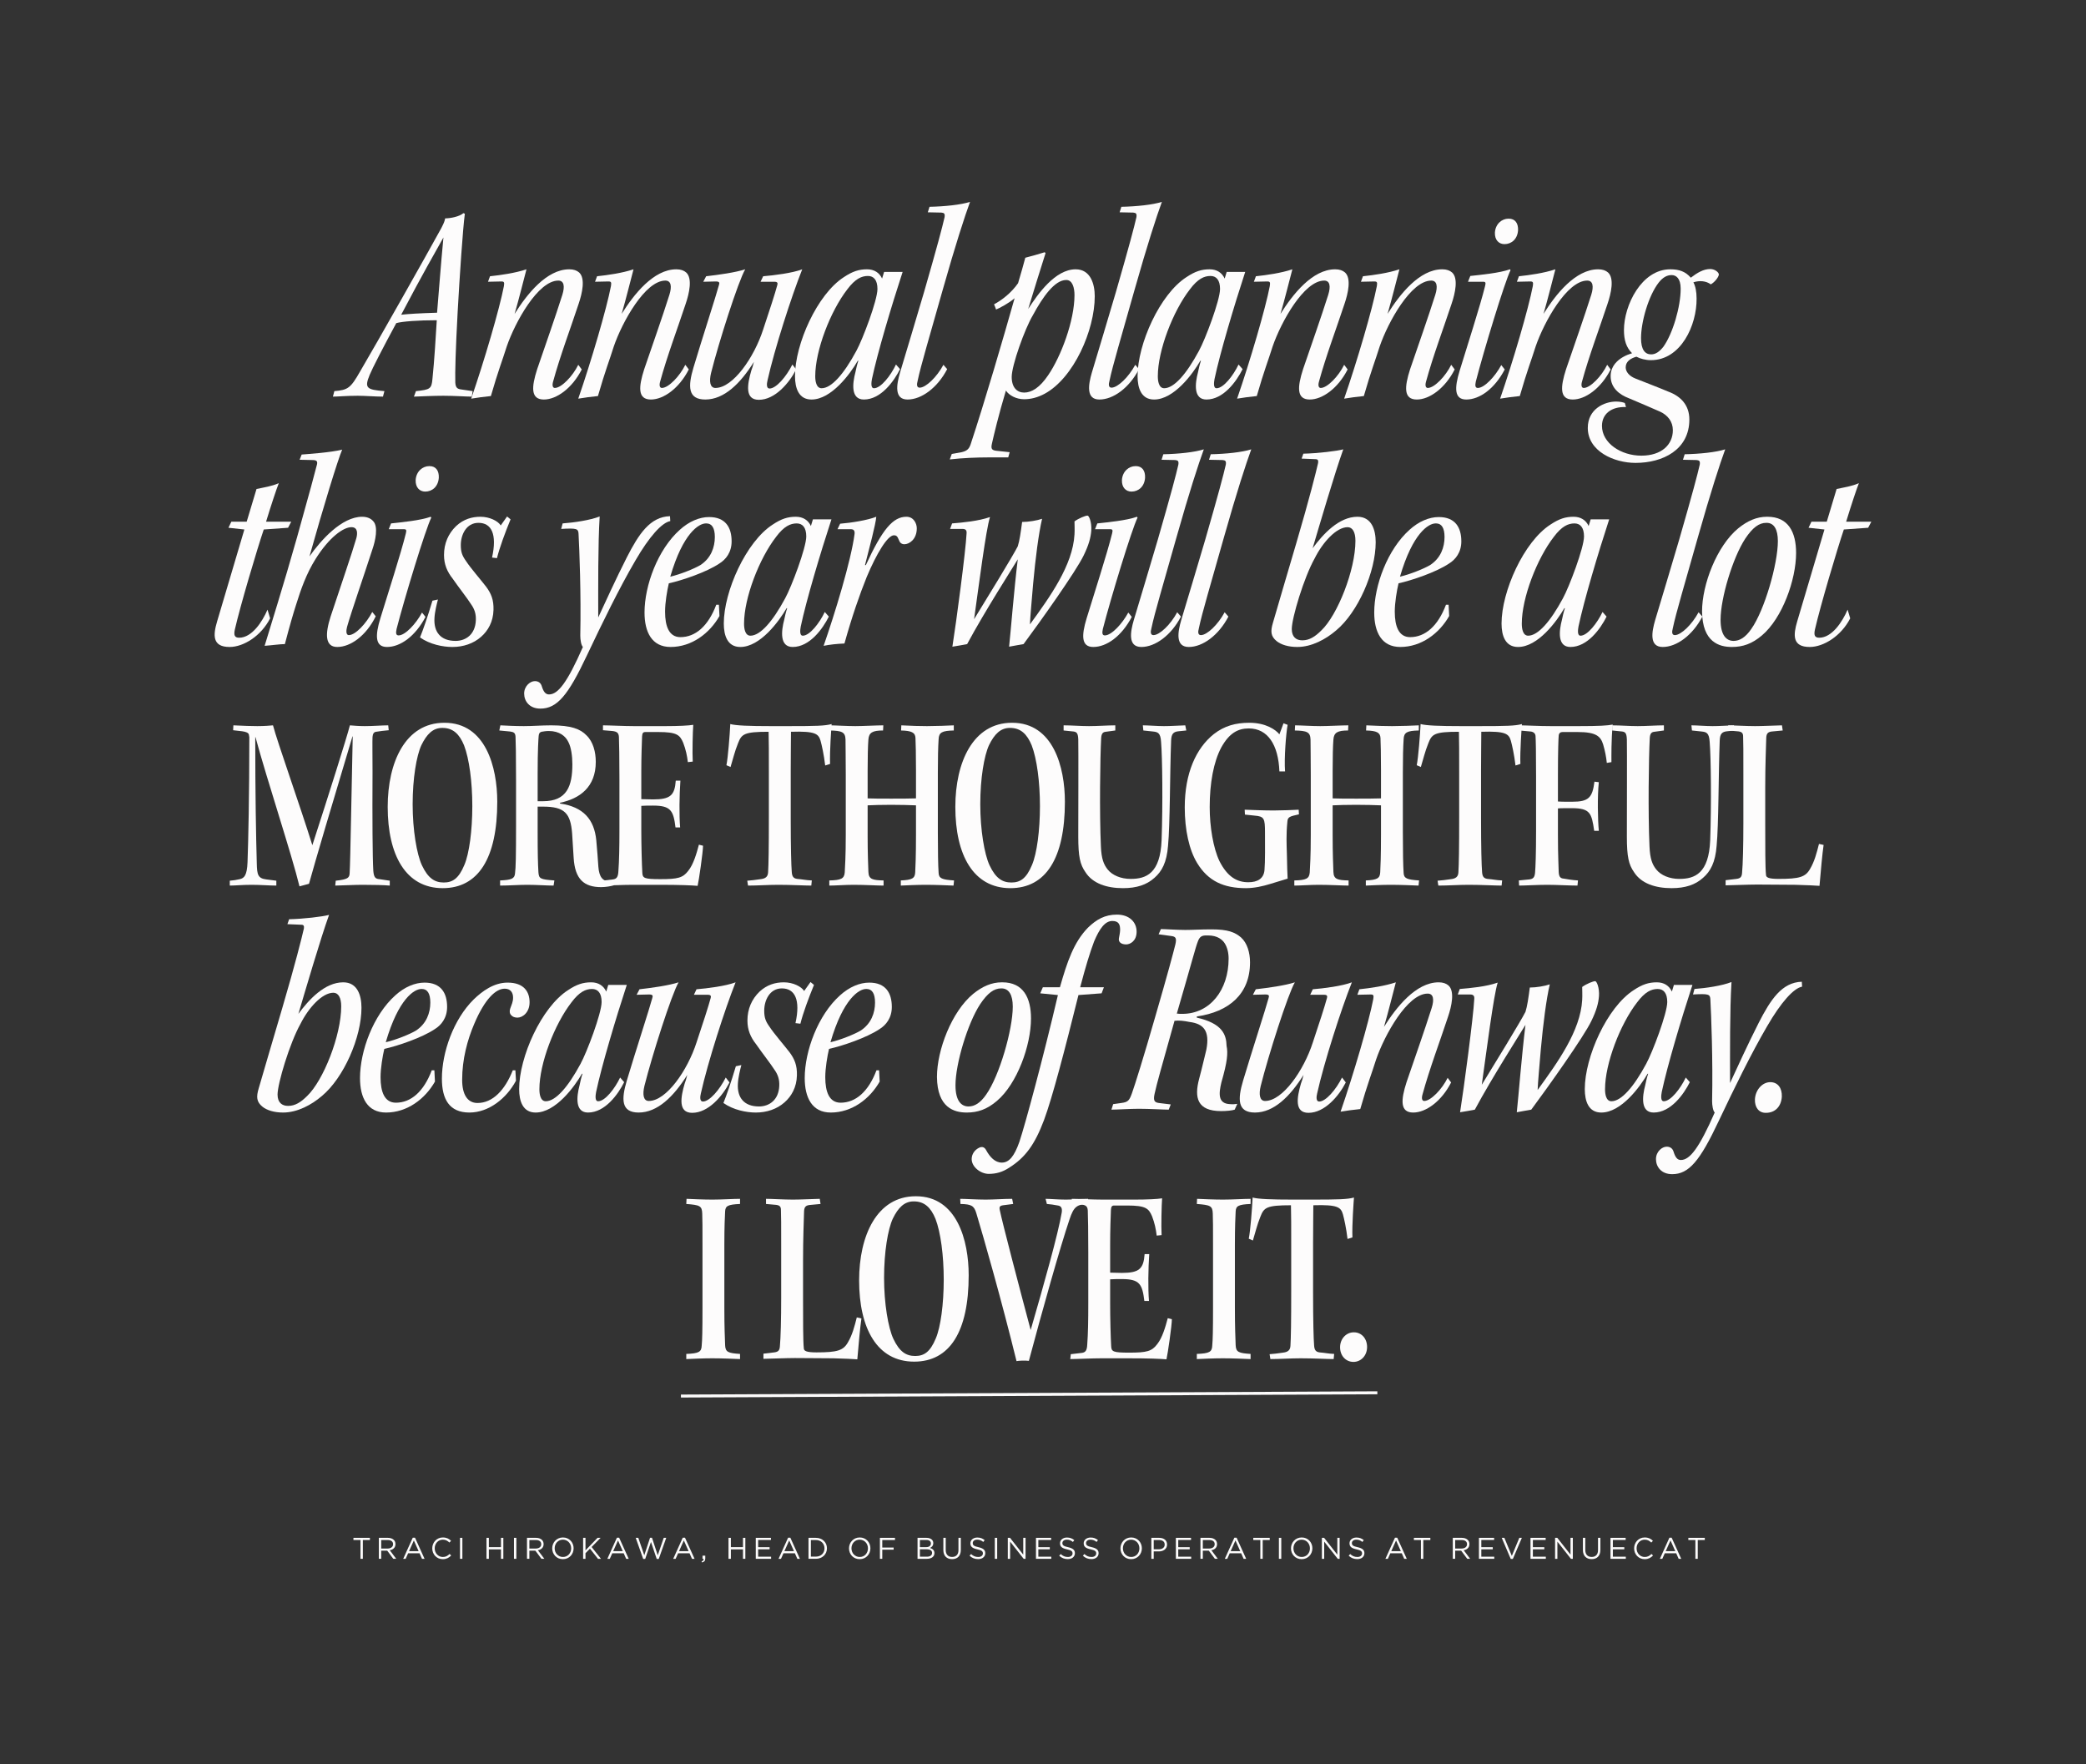 <svg width="992" height="839" viewBox="0 0 992 839" fill="none" xmlns="http://www.w3.org/2000/svg">
<rect x="0" y="0" width="992" height="839" fill="#333333" stroke="none"/>
<g clip-path="url(#clip0_3174_1212)">
<path d="M110.987 344.921C116.001 345.165 119.671 345.288 122.362 345.288C125.787 345.288 128.6 345.044 129.823 344.921C131.901 352.871 142.543 382.716 148.536 401.919C156.364 377.824 164.926 350.67 166.394 344.921C168.228 345.043 170.185 345.288 173.488 345.288C177.525 345.288 181.561 344.921 184.619 344.921L184.863 347.246C183.029 347.368 180.337 347.735 178.87 347.979C177.768 348.102 177.28 348.958 177.158 350.425C177.035 352.627 177.158 358.009 177.158 367.06C177.035 389.443 177.158 408.034 177.525 414.028C177.768 417.331 178.625 417.942 180.46 418.064L185.353 418.798V421.122C182.907 420.878 177.158 420.755 172.387 420.755C168.718 420.755 164.559 420.999 159.422 421.122L159.667 418.798C165.415 418.187 166.149 417.453 166.271 415.25C166.639 409.502 167.25 370.852 167.739 350.181H167.617C157.954 382.35 149.881 409.625 146.945 420.266L142.42 421.489C138.75 406.323 127.132 371.341 121.504 350.548H121.382C121.382 377.457 121.75 397.638 122.116 410.604C122.238 415.863 122.606 417.698 126.642 418.187L131.412 418.799V421.123C128.233 421.123 123.828 420.755 119.67 420.755C115.266 420.755 111.842 421.123 109.273 421.123V418.799C110.864 418.677 112.576 418.432 114.044 418.065C116.122 417.576 117.469 416.352 117.713 409.993C118.08 400.086 118.569 378.192 118.569 350.549L118.325 349.204C118.08 348.47 116.979 347.981 115.144 347.737L110.864 347.247L110.986 344.923L110.987 344.921Z" fill="#FDFCFC"/>
<path d="M211.401 343.699C230.972 343.699 236.476 364.858 236.476 381.249C236.476 408.157 227.424 422.345 210.546 422.345C192.934 422.345 184.371 406.567 184.371 383.694C184.371 362.413 192.811 343.699 211.279 343.699H211.401ZM210.301 346.145C205.898 346.145 202.962 349.08 200.394 354.34C198.069 359.355 196.234 370.118 196.234 382.472C196.234 394.703 198.191 406.201 200.638 411.459C203.572 417.697 206.753 419.654 211.033 419.654C215.193 419.654 218.128 417.82 220.818 411.337C223.143 405.956 224.61 394.948 224.61 383.328C224.61 371.831 223.143 360.822 220.695 354.462C218.493 349.08 215.436 346.145 210.421 346.145H210.299H210.301Z" fill="#FDFCFC"/>
<path d="M245.403 371.097C245.403 358.498 245.281 353.116 245.159 350.303C245.037 348.59 244.426 348.102 242.591 347.857L237.453 347.368L237.943 344.921C240.266 345.043 244.915 345.288 249.073 345.288C253.476 345.288 257.391 344.921 262.16 344.921C271.579 344.921 275.982 346.634 278.917 349.692C282.098 352.749 283.321 357.642 283.321 362.29C283.321 374.276 275.738 379.78 266.32 381.737V382.104C277.45 383.694 282.587 389.688 283.566 399.595C283.933 403.875 284.422 409.502 284.544 412.071C284.912 417.208 286.746 419.043 289.682 419.043C290.538 419.043 291.761 418.799 292.372 418.432L291.883 421C290.783 421.367 288.092 421.856 285.889 421.856C277.694 421.856 273.414 418.064 272.802 407.912C272.558 404.243 272.313 400.084 272.068 396.293C271.334 386.753 268.521 383.572 258.247 383.572H255.679V395.192C255.679 406.2 255.801 410.481 256.046 414.762C256.29 417.82 256.78 418.187 263.63 418.677L263.262 421.123C260.205 421.123 255.067 420.755 250.787 420.755C246.507 420.755 241.858 421.123 237.821 421.123V418.677C243.325 418.432 244.67 417.821 244.915 415.374C245.283 412.684 245.405 407.302 245.405 392.869V371.098L245.403 371.097ZM255.678 381.003H258.247C269.622 381.003 272.19 373.787 272.19 363.391C272.19 359.477 271.578 355.319 270.355 352.994C269.01 350.059 266.075 347.613 260.937 347.613C259.47 347.613 258.369 347.857 257.512 347.98C256.656 348.225 256.289 348.713 256.167 349.937C256.044 351.527 255.677 356.175 255.677 367.916V381.004L255.678 381.003Z" fill="#FDFCFC"/>
<path d="M286.747 344.921C289.682 344.921 296.654 345.288 301.424 345.288H316.59C322.583 345.288 327.598 345.044 329.677 344.677C329.433 347.857 329.188 357.887 329.433 362.168L327.109 362.412C326.743 359.354 326.131 356.418 324.908 353.239C323.317 349.447 321.849 348.102 313.043 348.102H306.927C305.704 348.102 305.46 348.713 305.337 350.18C305.215 353.849 304.97 359.476 304.97 366.937V380.024C306.315 380.024 309.251 380.146 310.597 380.146C318.792 380.146 320.871 378.19 321.359 371.218H323.562C323.072 378.067 322.95 387.73 323.439 393.479H321.237C320.259 385.529 319.036 383.083 310.597 383.083C308.762 383.083 306.315 383.083 304.97 383.205V394.702C304.97 401.918 305.215 410.847 305.459 415.005C305.581 417.574 306.315 418.064 314.021 418.064C322.338 418.064 324.785 417.452 327.353 414.027C329.799 410.969 331.267 405.832 332.368 401.673L334.325 402.163C334.325 405.098 332.368 418.675 331.756 421.243C328.82 420.999 323.684 420.754 313.043 420.754H300.934C296.163 420.754 289.069 421.121 286.012 421.121L286.256 418.797L291.515 418.186C293.228 417.941 293.962 417.085 294.084 414.149C294.451 409.257 294.573 402.896 294.573 394.579V370.484C294.573 360.209 294.451 353.971 294.329 350.425C294.207 348.467 293.35 347.857 291.149 347.611L286.746 347.244V344.92L286.747 344.921Z" fill="#FDFCFC"/>
<path d="M376.029 388.709C376.029 403.264 376.274 411.581 376.519 414.518C376.641 416.719 377.253 417.697 379.088 417.942C382.023 418.187 383.124 418.554 386.06 418.676L385.815 421.122C382.757 421.122 376.275 420.755 370.159 420.755C365.267 420.755 360.252 421.122 355.727 421.122L355.36 418.799C357.316 418.676 359.15 418.431 361.72 418.065C363.799 417.82 365.145 417.086 365.267 414.884C365.511 410.848 365.634 403.754 365.634 388.465V366.938C365.634 358.743 365.634 351.282 365.512 347.98C353.77 347.98 352.669 349.08 350.957 353.483C349.367 357.398 348.511 361.189 347.41 364.736L345.453 363.881C346.187 360.333 347.044 349.57 347.288 344.311C349.978 345.044 356.217 345.289 366.612 345.289H374.93C388.14 345.289 392.299 345.167 395.479 344.311C395.357 346.023 394.5 357.398 394.745 363.269L392.421 364.003C391.809 358.865 390.83 354.462 390.218 352.26C389.24 348.957 387.773 347.612 376.153 347.98C376.153 351.282 376.031 358.865 376.031 366.204V388.709H376.029Z" fill="#FDFCFC"/>
<path d="M402.207 368.405C402.207 359.599 402.085 355.44 402.085 351.649C401.962 348.102 400.372 347.49 394.624 347.368L394.746 344.921C397.193 344.921 402.696 345.288 406.733 345.288C410.28 345.288 416.885 344.921 420.065 344.921L419.943 347.368C414.927 347.368 413.215 348.347 412.97 351.649C412.727 354.584 412.604 360.21 412.604 366.571V379.659C415.049 379.78 419.453 379.78 423.856 379.78C428.259 379.78 432.173 379.78 435.599 379.659V366.204C435.599 358.254 435.477 354.095 435.354 350.916C435.232 348.348 433.519 347.491 428.505 347.369L428.627 344.922C432.663 345.166 438.045 345.289 440.858 345.289C444.772 345.289 451.378 345.045 453.578 344.922V347.369C448.074 347.491 446.483 348.225 446.361 351.527C446.117 355.197 445.995 360.456 445.995 367.305V395.926C445.995 405.1 446.116 411.46 446.361 415.129C446.483 417.698 447.952 418.31 453.7 418.677L453.456 421.123C450.643 421.001 444.772 420.755 440.246 420.755C436.21 420.755 430.828 421 428.382 421.123V418.677C433.764 418.432 435.109 417.698 435.231 414.762C435.354 412.071 435.599 407.668 435.599 396.904V382.961C432.54 382.839 428.26 382.717 423.733 382.717C419.207 382.717 415.05 382.839 412.604 382.961V397.149C412.604 406.078 412.848 411.215 412.97 414.64C413.092 418.187 415.049 418.555 420.187 418.677V421.123C417.251 421.123 411.38 420.755 405.998 420.755C401.84 420.755 397.314 421.123 394.379 421.123V418.677C400.005 418.555 401.473 417.821 401.717 414.885C401.84 412.071 402.207 407.546 402.207 397.027V368.406V368.405Z" fill="#FDFCFC"/>
<path d="M481.339 343.699C500.91 343.699 506.413 364.858 506.413 381.249C506.413 408.157 497.363 422.345 480.484 422.345C462.871 422.345 454.309 406.567 454.309 383.694C454.309 362.413 462.748 343.699 481.217 343.699H481.339ZM480.239 346.145C475.835 346.145 472.9 349.08 470.332 354.34C468.007 359.355 466.173 370.118 466.173 382.472C466.173 394.703 468.129 406.201 470.576 411.459C473.512 417.697 476.691 419.654 480.972 419.654C485.131 419.654 488.067 417.82 490.756 411.337C493.081 405.956 494.549 394.948 494.549 383.328C494.549 371.831 493.081 360.822 490.634 354.462C488.434 349.08 485.375 346.145 480.361 346.145H480.239Z" fill="#FDFCFC"/>
<path d="M537.724 417.942C545.063 417.942 551.79 415.374 552.401 399.473C553.013 382.472 552.768 360.211 552.157 352.872C551.912 348.468 550.567 348.102 548.366 347.858L543.718 347.368L543.474 344.921C546.164 344.921 550.323 345.289 553.503 345.289C556.684 345.289 559.985 345.044 563.655 344.921L564.145 347.368L560.475 347.735C557.907 347.98 557.051 349.08 556.929 352.138C556.317 367.916 556.439 392.134 555.461 402.164C554.849 410.114 552.525 414.395 548.979 417.452C545.309 420.755 540.539 422.345 534.057 422.345C526.351 422.345 519.623 420.142 516.198 414.761C513.63 411.091 512.773 407.422 512.773 397.76C512.773 387.73 512.895 356.54 512.773 351.648C512.651 348.834 512.162 348.101 510.572 347.857L505.801 347.367V344.921C509.715 344.921 513.751 345.288 517.91 345.288C521.946 345.288 526.839 344.921 530.386 344.921V347.367L525.861 347.979C524.393 348.101 523.781 348.957 523.658 351.037C523.169 360.209 522.802 386.385 523.536 402.53C523.78 408.401 524.882 411.091 526.716 413.416C528.917 416.229 533.077 417.942 537.601 417.942H537.723L537.724 417.942Z" fill="#FDFCFC"/>
<path d="M608.42 366.816C607.93 354.218 602.916 346.39 593.865 346.39C588.728 346.39 584.569 348.591 580.778 355.441C577.108 362.29 575.274 372.442 575.274 383.817C575.274 393.235 576.986 403.387 579.922 409.503C583.713 416.963 588.239 419.532 593.621 419.532C598.024 419.532 600.959 417.82 601.327 413.784C601.694 409.747 601.571 401.553 601.571 395.925C601.571 389.199 601.204 388.22 596.679 387.853L592.03 387.364L591.908 385.04C595.334 385.162 600.959 385.407 605.73 385.407C608.787 385.407 616.126 385.163 617.594 385.04L617.716 387.242C613.313 388.22 612.335 388.465 612.213 390.789C611.601 396.782 611.845 401.553 611.968 405.711C612.091 412.56 612.213 415.374 612.336 417.82C610.011 418.554 606.342 419.654 603.896 420.388C600.716 421.367 596.558 422.345 592.52 422.345C582.001 422.345 574.541 419.043 569.281 410.359C565.49 404.121 563.41 394.581 563.41 383.939C563.41 367.672 568.791 355.808 577.231 349.08C582.246 345.166 587.628 343.699 594.11 343.699C601.938 343.699 606.709 347.001 608.421 349.202L610.378 343.943L612.335 344.676C611.601 348.468 610.622 360.699 611.112 366.815H608.421L608.42 366.816Z" fill="#FDFCFC"/>
<path d="M623.344 368.405C623.344 359.599 623.221 355.44 623.221 351.649C623.099 348.102 621.509 347.49 615.761 347.368L615.883 344.921C618.329 344.921 623.833 345.288 627.87 345.288C631.417 345.288 638.021 344.921 641.201 344.921L641.079 347.368C636.065 347.368 634.352 348.347 634.107 351.649C633.863 354.584 633.74 360.21 633.74 366.571V379.659C636.186 379.78 640.589 379.78 644.993 379.78C649.398 379.78 653.311 379.78 656.735 379.659V366.204C656.735 358.254 656.613 354.095 656.49 350.916C656.368 348.348 654.656 347.491 649.641 347.369L649.764 344.922C653.8 345.166 659.182 345.289 661.995 345.289C665.909 345.289 672.514 345.045 674.715 344.922V347.369C669.212 347.491 667.621 348.225 667.499 351.527C667.254 355.197 667.131 360.456 667.131 367.305V395.926C667.131 405.1 667.254 411.46 667.499 415.129C667.621 417.698 669.089 418.31 674.837 418.677L674.593 421.123C671.779 421.001 665.909 420.755 661.383 420.755C657.346 420.755 651.965 421 649.518 421.123V418.677C654.9 418.432 656.245 417.698 656.367 414.762C656.49 412.071 656.735 407.668 656.735 396.904V382.961C653.677 382.839 649.396 382.717 644.871 382.717C640.346 382.717 636.187 382.839 633.74 382.961V397.149C633.74 406.078 633.984 411.215 634.107 414.64C634.229 418.187 636.186 418.555 641.323 418.677V421.123C638.388 421.123 632.516 420.755 627.135 420.755C622.976 420.755 618.451 421.123 615.516 421.123V418.677C621.142 418.555 622.61 417.821 622.854 414.885C622.976 412.071 623.344 407.546 623.344 397.027V368.406V368.405Z" fill="#FDFCFC"/>
<path d="M704.307 388.709C704.307 403.264 704.551 411.581 704.796 414.518C704.919 416.719 705.53 417.697 707.364 417.942C710.3 418.187 711.401 418.554 714.337 418.676L714.093 421.122C711.034 421.122 704.552 420.755 698.437 420.755C693.544 420.755 688.53 421.122 684.004 421.122L683.636 418.799C685.593 418.676 687.428 418.431 689.997 418.065C692.076 417.82 693.421 417.086 693.544 414.884C693.788 410.848 693.911 403.754 693.911 388.465V366.938C693.911 358.743 693.911 351.282 693.789 347.98C682.047 347.98 680.947 349.08 679.234 353.483C677.643 357.398 676.788 361.189 675.687 364.736L673.73 363.881C674.464 360.333 675.32 349.57 675.565 344.311C678.255 345.044 684.494 345.289 694.89 345.289H703.207C716.416 345.289 720.576 345.167 723.756 344.311C723.633 346.023 722.777 357.398 723.022 363.269L720.698 364.003C720.086 358.865 719.107 354.462 718.496 352.26C717.517 348.957 716.05 347.612 704.431 347.98C704.431 351.282 704.308 358.865 704.308 366.204V388.709H704.307Z" fill="#FDFCFC"/>
<path d="M722.652 344.921C725.955 344.921 731.459 345.289 737.575 345.289H750.662C760.57 345.289 764.362 345.044 766.929 344.555C766.196 351.894 766.318 359.967 766.318 362.413L764.117 362.78C763.872 360.089 763.261 357.031 762.404 354.096C761.181 350.06 758.978 348.103 750.295 348.103H743.078C742.223 348.103 741.366 348.47 741.244 349.815C741.122 350.916 740.877 357.154 740.877 368.651V381.127C741.978 381.249 745.279 381.249 747.604 381.249C755.432 381.249 757.266 379.415 758.245 371.709L760.324 371.953C759.59 378.68 759.834 390.178 760.324 395.071H758.122C756.899 386.753 756.288 384.307 747.481 384.307C745.034 384.307 741.732 384.307 740.876 384.429V396.905C740.876 407.791 741.243 412.439 741.243 414.641C741.365 416.72 741.855 417.699 743.689 417.821C745.157 418.065 747.848 418.555 750.416 418.677L750.172 421.123C746.625 421.123 740.143 420.755 735.861 420.755C730.969 420.755 725.221 421.123 722.407 421.123L722.285 418.677L727.3 418.187C729.012 417.943 729.746 417.331 729.99 415.129C730.235 412.683 730.48 405.467 730.48 395.437V369.14C730.48 357.642 730.357 351.894 730.235 350.181C730.235 348.713 729.134 347.98 727.911 347.857L722.53 347.368L722.652 344.921H722.652Z" fill="#FDFCFC"/>
<path d="M798.611 417.942C805.949 417.942 812.676 415.374 813.288 399.473C813.899 382.472 813.655 360.211 813.043 352.872C812.799 348.468 811.453 348.102 809.252 347.858L804.604 347.368L804.359 344.921C807.051 344.921 811.208 345.289 814.39 345.289C817.571 345.289 820.872 345.044 824.542 344.921L825.031 347.368L821.362 347.735C818.793 347.98 817.937 349.08 817.815 352.138C817.203 367.916 817.325 392.134 816.348 402.164C815.736 410.114 813.412 414.395 809.864 417.452C806.195 420.755 801.425 422.345 794.942 422.345C787.237 422.345 780.509 420.142 777.085 414.761C774.516 411.091 773.659 407.422 773.659 397.76C773.659 387.73 773.782 356.54 773.659 351.648C773.537 348.834 773.048 348.101 771.458 347.857L766.688 347.367V344.921C770.602 344.921 774.638 345.288 778.796 345.288C782.833 345.288 787.725 344.921 791.272 344.921V347.367L786.746 347.979C785.28 348.101 784.668 348.957 784.545 351.037C784.055 360.209 783.689 386.385 784.423 402.53C784.667 408.401 785.767 411.091 787.602 413.416C789.804 416.229 793.963 417.942 798.488 417.942H798.61L798.611 417.942Z" fill="#FDFCFC"/>
<path d="M867.222 401.797C866.611 405.956 865.877 414.028 865.265 421.244C863.553 421.122 859.272 420.877 853.891 420.755C848.509 420.755 841.781 420.632 835.543 420.632C831.385 420.632 822.578 421 820.621 421V418.554L825.759 417.942C827.715 417.698 828.327 416.963 828.449 415.006C828.816 411.092 829.061 402.286 829.061 391.644V368.405C829.061 357.397 829.061 352.749 828.939 350.181C828.939 348.468 828.205 347.857 826.002 347.735L821.844 347.368V344.921C824.413 344.921 830.406 345.288 834.564 345.288C838.234 345.288 842.636 345.044 847.408 344.921L847.774 347.368L842.514 347.857C840.68 348.102 840.068 348.835 839.946 350.793C839.824 355.563 839.457 363.513 839.457 374.522V391.89C839.457 402.654 839.457 412.805 839.824 415.985C839.824 417.208 840.925 417.942 845.818 417.942C855.725 417.942 858.66 417.086 860.862 413.05C862.819 409.747 863.919 405.711 865.021 401.307L867.222 401.797Z" fill="#FDFCFC"/>
<path d="M334.069 592.584C334.069 583.165 334.069 580.108 333.947 577.05C333.825 573.381 332.724 573.014 326.363 572.524L326.485 570.078C329.054 570.2 334.558 570.445 338.839 570.445C343.242 570.445 348.869 570.078 351.926 570.078V572.524C346.056 572.769 344.955 573.503 344.832 576.071C344.71 578.395 344.465 583.165 344.465 591.972V621.816C344.465 631.356 344.709 636.005 344.832 639.674C344.955 642.977 346.3 643.465 351.926 643.833V646.278C348.747 646.156 343.365 645.911 338.717 645.911C334.681 645.911 328.932 646.155 326.363 646.278V643.833C332.479 643.588 333.58 642.854 333.702 639.796C333.946 637.227 334.069 632.823 334.069 622.06V592.584Z" fill="#FDFCFC"/>
<path d="M409.656 626.953C409.044 631.112 408.31 639.184 407.699 646.401C405.986 646.278 401.706 646.033 396.324 645.911C390.942 645.911 384.215 645.789 377.977 645.789C373.818 645.789 365.011 646.156 363.055 646.156V643.71L368.192 643.099C370.149 642.854 370.76 642.12 370.883 640.163C371.25 636.248 371.494 627.443 371.494 616.801V593.561C371.494 582.554 371.494 577.906 371.372 575.338C371.372 573.625 370.638 573.014 368.436 572.892L364.278 572.524V570.078C366.845 570.078 372.839 570.445 376.998 570.445C380.667 570.445 385.07 570.201 389.84 570.078L390.207 572.524L384.948 573.014C383.113 573.258 382.501 573.992 382.379 575.949C382.257 580.72 381.89 588.67 381.89 599.678V617.046C381.89 627.81 381.89 637.962 382.257 641.142C382.257 642.365 383.358 643.099 388.251 643.099C398.158 643.099 401.093 642.243 403.296 638.206C405.252 634.903 406.352 630.868 407.453 626.464L409.656 626.953Z" fill="#FDFCFC"/>
<path d="M435.586 568.855C455.156 568.855 460.66 590.015 460.66 606.405C460.66 633.314 451.61 647.502 434.73 647.502C417.117 647.502 408.555 631.724 408.555 608.851C408.555 587.569 416.994 568.855 435.464 568.855H435.586ZM434.485 571.301C430.082 571.301 427.147 574.236 424.578 579.496C422.254 584.511 420.42 595.274 420.42 607.628C420.42 619.859 422.376 631.357 424.822 636.616C427.758 642.854 430.938 644.811 435.219 644.811C439.377 644.811 442.313 642.977 445.003 636.493C447.327 631.112 448.795 620.105 448.795 608.484C448.795 596.987 447.327 585.979 444.88 579.619C442.679 574.236 439.621 571.301 434.607 571.301H434.484H434.485Z" fill="#FDFCFC"/>
<path d="M456.625 570.078C458.949 570.078 464.453 570.445 468.733 570.445C472.647 570.445 477.417 570.078 481.331 570.078L481.821 572.524L477.05 573.136C475.46 573.38 475.094 573.869 475.46 575.46C476.561 580.964 484.389 610.93 490.138 632.457C496.376 610.93 503.225 586.712 504.937 576.439C505.182 574.359 504.57 573.503 503.103 573.259C501.268 572.892 499.433 572.647 497.843 572.525L497.232 570.078C499.31 570.078 503.103 570.446 506.894 570.446C510.074 570.446 513.377 570.078 517.414 570.078L517.903 572.525C512.154 572.647 510.687 573.625 508.607 579.864C504.205 592.829 495.398 624.141 489.282 647.135C487.57 646.891 484.634 647.013 483.411 647.257C476.439 618.881 467.633 587.936 464.331 577.05C463.23 573.259 461.884 572.647 456.747 572.524L456.625 570.078Z" fill="#FDFCFC"/>
<path d="M509.708 570.078C512.643 570.078 519.615 570.445 524.385 570.445H539.551C545.545 570.445 550.56 570.201 552.639 569.833C552.395 573.014 552.15 583.043 552.395 587.324L550.071 587.568C549.704 584.511 549.092 581.575 547.869 578.395C546.278 574.604 544.811 573.258 536.005 573.258H529.889C528.666 573.258 528.421 573.869 528.299 575.337C528.177 579.006 527.932 584.632 527.932 592.094V605.181C529.277 605.181 532.212 605.303 533.558 605.303C541.753 605.303 543.832 603.347 544.321 596.375H546.522C546.033 603.224 545.912 612.887 546.4 618.635H544.199C543.221 610.685 541.997 608.239 533.558 608.239C531.723 608.239 529.277 608.239 527.932 608.361V619.858C527.932 627.075 528.176 636.004 528.421 640.162C528.543 642.731 529.277 643.22 536.982 643.22C545.3 643.22 547.746 642.608 550.315 639.184C552.761 636.126 554.228 630.988 555.329 626.83L557.286 627.319C557.286 630.254 555.329 643.832 554.717 646.4C551.782 646.155 546.645 645.91 536.004 645.91H523.895C519.125 645.91 512.031 646.278 508.973 646.278L509.217 643.954L514.477 643.342C516.189 643.098 516.923 642.241 517.045 639.306C517.412 634.413 517.534 628.053 517.534 619.736V595.64C517.534 585.365 517.412 579.127 517.29 575.581C517.168 573.624 516.311 573.013 514.11 572.768L509.707 572.401V570.076L509.708 570.078Z" fill="#FDFCFC"/>
<path d="M576.858 592.584C576.858 583.165 576.858 580.108 576.736 577.05C576.614 573.381 575.513 573.014 569.152 572.524L569.275 570.078C571.843 570.2 577.347 570.445 581.629 570.445C586.032 570.445 591.658 570.078 594.716 570.078V572.524C588.845 572.769 587.744 573.503 587.621 576.071C587.499 578.395 587.255 583.165 587.255 591.972V621.816C587.255 631.356 587.498 636.005 587.621 639.674C587.744 642.977 589.089 643.465 594.716 643.833V646.278C591.536 646.156 586.155 645.911 581.506 645.911C577.47 645.911 571.722 646.155 569.152 646.278V643.833C575.267 643.588 576.369 642.854 576.491 639.796C576.735 637.227 576.858 632.823 576.858 622.06V592.584Z" fill="#FDFCFC"/>
<path d="M624.433 613.866C624.433 628.421 624.677 636.738 624.921 639.674C625.044 641.876 625.655 642.854 627.49 643.099C630.426 643.343 631.527 643.711 634.462 643.833L634.218 646.279C631.16 646.279 624.677 645.911 618.562 645.911C613.67 645.911 608.655 646.279 604.129 646.279L603.762 643.955C605.719 643.833 607.553 643.588 610.122 643.221C612.202 642.977 613.548 642.242 613.67 640.041C613.914 636.005 614.037 628.91 614.037 613.621V592.095C614.037 583.9 614.037 576.439 613.915 573.136C602.172 573.136 601.072 574.237 599.36 578.64C597.77 582.554 596.914 586.345 595.813 589.893L593.855 589.037C594.589 585.489 595.446 574.726 595.69 569.467C598.381 570.2 604.62 570.445 615.016 570.445H623.333C636.543 570.445 640.701 570.323 643.881 569.467C643.759 571.179 642.902 582.554 643.148 588.426L640.823 589.159C640.212 584.022 639.233 579.619 638.622 577.416C637.643 574.114 636.176 572.769 624.556 573.136C624.556 576.439 624.434 584.022 624.434 591.36V613.866H624.433Z" fill="#FDFCFC"/>
<path d="M643.883 633.558C647.552 633.558 650.12 636.616 650.12 640.53C650.12 644.689 647.185 647.625 643.638 647.625C640.09 647.625 637.277 644.811 637.277 640.652C637.277 636.616 640.213 633.558 643.76 633.558H643.883Z" fill="#FDFCFC"/>
<path d="M221.059 101.642C220.095 108.798 218.582 131.365 217.619 148.702C216.656 166.453 216.38 177.186 216.518 181.865C216.656 184.204 217.343 184.893 219.133 185.168L224.775 185.993L224.362 188.608C221.61 188.608 216.243 188.195 210.877 188.195C206.06 188.195 200.695 188.47 196.842 188.608L197.805 185.993C204.548 185.305 205.235 184.893 205.649 180.213C206.612 170.856 207.162 161.087 207.713 152.28C198.906 152.28 191.338 152.831 188.448 153.656C182.256 165.077 177.027 175.26 175.789 178.287C173.174 184.617 174.413 185.305 182.807 185.993L182.118 188.608C178.678 188.608 173.586 188.195 170.147 188.195C164.505 188.195 160.789 188.608 158.312 188.608L159.001 185.993C165.468 185.443 166.707 184.617 171.248 176.636C178.816 163.838 203.447 120.218 209.914 108.384C210.603 107.008 211.153 105.907 211.428 104.944L211.703 103.843C214.18 103.843 218.446 103.018 220.372 101.366L221.061 101.641L221.059 101.642ZM210.876 112.925C206.06 121.595 201.657 129.025 190.786 149.666C194.502 149.254 199.318 148.978 207.849 148.703C208.674 138.933 209.638 125.861 210.876 112.925Z" fill="#FDFCFC"/>
<path d="M276.651 175.673C272.111 184.617 264.681 189.984 258.625 189.984C252.295 189.984 252.708 184.067 255.46 175.535C259.175 164.665 264.129 150.629 267.431 140.172C268.67 136.181 268.257 133.429 265.505 133.429C255.873 133.429 245.002 153.106 241.012 164.665C238.947 171.27 236.884 176.361 233.443 188.332C230.554 188.608 226.425 189.158 224.086 189.571C230.278 171.683 237.57 146.776 239.635 136.043C239.91 134.254 239.773 133.842 238.396 133.842L232.066 133.979L233.029 131.365C238.259 130.814 245 129.851 250.367 128.062C248.853 133.704 246.928 141.685 244.726 149.253C250.505 140.033 259.862 128.062 270.733 128.062C272.797 128.062 274.311 128.613 275.411 129.576C278.439 132.328 276.925 139.346 275.136 144.575C271.421 155.858 266.33 169.343 263.028 181.452C262.477 183.378 262.889 184.479 263.853 184.479C267.018 184.479 272.384 178.837 274.999 173.471L276.65 175.673H276.651Z" fill="#FDFCFC"/>
<path d="M327.558 175.673C323.017 184.617 315.586 189.984 309.532 189.984C303.202 189.984 303.615 184.067 306.367 175.535C310.082 164.665 315.036 150.629 318.338 140.172C319.577 136.181 319.163 133.429 316.412 133.429C306.779 133.429 295.908 153.106 291.918 164.665C289.854 171.27 287.789 176.361 284.35 188.332C281.46 188.608 277.332 189.158 274.992 189.571C281.185 171.683 288.477 146.776 290.541 136.043C290.816 134.254 290.679 133.842 289.302 133.842L282.972 133.979L283.935 131.365C289.164 130.814 295.906 129.851 301.274 128.062C299.76 133.704 297.833 141.685 295.632 149.253C301.411 140.033 310.768 128.062 321.639 128.062C323.704 128.062 325.217 128.613 326.318 129.576C329.345 132.328 327.831 139.346 326.043 144.575C322.327 155.858 317.236 169.343 313.934 181.452C313.383 183.378 313.796 184.479 314.759 184.479C317.924 184.479 323.29 178.837 325.905 173.471L327.557 175.673H327.558Z" fill="#FDFCFC"/>
<path d="M378.611 175.673C375.309 182.14 368.567 190.122 360.861 190.122C354.119 190.122 355.357 182.828 357.283 176.224C357.834 174.848 357.972 174.16 358.522 172.095C352.055 182.416 344.349 189.984 335.404 189.984C327.01 189.984 327.147 183.654 329.762 174.848C333.615 161.912 340.77 139.896 341.871 135.63C342.283 134.391 342.146 133.842 340.358 133.842L334.441 133.98L335.816 131.365C341.871 130.677 349.715 129.577 354.393 128.063C351.09 133.705 341.734 163.014 338.156 177.325C337.192 181.316 337.606 184.481 340.22 184.481C348.613 184.481 358.658 169.895 362.925 156.685C365.951 147.603 368.566 139.623 369.667 135.494C369.941 134.531 369.667 133.981 368.291 133.981H361.687L362.925 131.366C368.017 130.953 376.824 129.852 381.501 128.064C376.41 140.861 368.291 166.043 364.989 180.903C364.576 182.555 364.438 184.757 365.951 184.757C369.117 184.757 373.932 179.115 376.823 173.335L378.611 175.674L378.611 175.673Z" fill="#FDFCFC"/>
<path d="M428.009 175.535C425.119 181.315 418.927 189.984 410.809 189.984C404.616 189.984 405.304 182.554 406.819 176.912C406.956 176.087 407.644 173.059 408.194 171.546H407.92C404.342 177.738 395.398 189.985 385.902 189.985C379.847 189.985 378.059 184.618 378.059 178.839C378.059 163.565 388.653 139.897 401.314 131.778C405.442 129.026 408.469 128.063 412.321 128.063C415.762 128.063 418.238 129.714 419.477 132.466L420.44 129.301H429.247C424.018 145.264 417.276 167.83 414.661 180.214C414.387 181.729 413.973 184.618 415.625 184.618C418.927 184.618 423.605 178.564 426.082 173.334L428.008 175.536L428.009 175.535ZM387.691 178.976C387.691 181.04 388.104 184.618 390.718 184.618C395.397 184.618 401.313 177.875 407.231 166.867C410.258 161.363 417.276 142.786 417.276 137.419C417.276 133.153 415.488 131.227 412.735 131.227C409.707 131.227 406.681 132.603 402.965 137.558C394.846 148.015 387.691 166.73 387.691 178.839V178.976V178.976Z" fill="#FDFCFC"/>
<path d="M442.038 98.339C449.194 98.201 457.037 97.376 461.302 96C458.826 102.743 454.422 116.228 448.231 138.107C442.038 160.124 437.91 173.747 436.396 181.04C435.846 182.966 435.984 184.343 437.359 184.343C440.248 184.343 445.478 179.389 448.643 173.472L450.432 175.536C445.753 184.48 438.185 189.985 431.58 189.985C425.112 189.985 426.35 182.829 428.002 177.187C431.58 165.216 435.019 153.933 439.424 138.933C445.891 116.504 448.092 108.11 449.194 103.294C449.469 101.505 448.918 101.23 447.679 101.092L441.213 100.954L442.038 98.339Z" fill="#FDFCFC"/>
<path d="M484.144 134.667C485.383 130.539 487.033 124.76 487.585 122.558C489.785 122.008 494.739 120.632 496.804 119.944L497.216 120.356C495.29 126.273 491.162 139.758 488.96 146.914C493.5 139.896 501.757 128.062 511.528 128.062C518.682 128.062 520.609 135.218 520.609 140.86C520.609 157.097 510.564 179.801 496.804 187.232C493.501 189.02 490.199 189.847 487.033 189.847C483.318 189.847 479.878 188.058 478.364 185.718C474.924 197.14 472.585 207.047 471.759 210.763C471.071 213.515 471.759 214.065 473.686 214.341L480.153 215.029L479.464 217.506H470.108C464.465 217.506 457.723 217.78 451.668 218.469L452.631 215.854L457.31 215.029C459.511 214.478 460.749 213.79 461.576 211.313C468.318 190.947 477.124 160.812 482.492 141.823C479.602 144.3 475.337 146.502 473.685 147.19C473.41 146.365 472.997 145.401 472.722 144.713C476.575 142.649 480.978 139.209 484.143 134.668L484.144 134.667ZM506.986 133.153C501.62 133.153 495.978 140.997 491.162 149.941C487.309 156.408 481.117 173.747 481.117 179.251C481.117 184.342 483.731 186.681 487.033 186.681C490.611 186.681 494.464 184.342 498.455 178.424C504.509 169.617 510.976 152.555 510.976 140.308C510.976 136.868 510.014 133.152 507.124 133.152H506.986V133.153Z" fill="#FDFCFC"/>
<path d="M533.268 98.339C540.424 98.201 548.267 97.376 552.532 96C550.055 102.743 545.653 116.228 539.461 138.107C533.268 160.124 529.14 173.747 527.626 181.04C527.076 182.966 527.213 184.343 528.589 184.343C531.479 184.343 536.708 179.389 539.873 173.472L541.662 175.536C536.983 184.48 529.415 189.985 522.81 189.985C516.342 189.985 517.581 182.829 519.232 177.187C522.81 165.216 526.25 153.933 530.654 138.933C537.121 116.504 539.323 108.11 540.424 103.294C540.699 101.505 540.149 101.23 538.91 101.092L532.442 100.954L533.268 98.339Z" fill="#FDFCFC"/>
<path d="M590.924 175.535C588.034 181.315 581.842 189.984 573.723 189.984C567.53 189.984 568.219 182.554 569.733 176.912C569.87 176.087 570.558 173.059 571.108 171.546H570.834C567.256 177.738 558.312 189.985 548.817 189.985C542.762 189.985 540.973 184.618 540.973 178.839C540.973 163.565 551.568 139.897 564.228 131.778C568.356 129.026 571.383 128.063 575.236 128.063C578.676 128.063 581.152 129.714 582.391 132.466L583.355 129.301H592.162C586.933 145.264 580.19 167.83 577.575 180.214C577.301 181.729 576.888 184.618 578.539 184.618C581.841 184.618 586.519 178.564 588.996 173.334L590.923 175.536L590.924 175.535ZM550.605 178.976C550.605 181.04 551.018 184.618 553.632 184.618C558.311 184.618 564.228 177.875 570.145 166.867C573.173 161.363 580.19 142.786 580.19 137.419C580.19 133.153 578.402 131.227 575.65 131.227C572.622 131.227 569.595 132.603 565.879 137.558C557.761 148.015 550.605 166.73 550.605 178.839V178.976V178.976Z" fill="#FDFCFC"/>
<path d="M640.871 175.673C636.329 184.617 628.899 189.984 622.844 189.984C616.514 189.984 616.928 184.067 619.679 175.535C623.395 164.665 628.348 150.629 631.65 140.172C632.889 136.181 632.475 133.429 629.724 133.429C620.091 133.429 609.22 153.106 605.23 164.665C603.166 171.27 601.102 176.361 597.662 188.332C594.772 188.608 590.645 189.158 588.305 189.571C594.497 171.683 601.79 146.776 603.853 136.043C604.128 134.254 603.991 133.842 602.614 133.842L596.284 133.979L597.248 131.365C602.477 130.814 609.219 129.851 614.586 128.062C613.073 133.704 611.146 141.685 608.944 149.253C614.724 140.033 624.081 128.062 634.951 128.062C637.016 128.062 638.529 128.613 639.631 129.576C642.657 132.328 641.144 139.346 639.355 144.575C635.64 155.858 630.548 169.343 627.246 181.452C626.696 183.378 627.109 184.479 628.072 184.479C631.237 184.479 636.602 178.837 639.218 173.471L640.869 175.673H640.871Z" fill="#FDFCFC"/>
<path d="M691.78 175.673C687.24 184.617 679.81 189.984 673.754 189.984C667.424 189.984 667.837 184.067 670.589 175.535C674.304 164.665 679.258 150.629 682.56 140.172C683.799 136.181 683.386 133.429 680.634 133.429C671.002 133.429 660.131 153.106 656.14 164.665C654.076 171.27 652.013 176.361 648.572 188.332C645.683 188.608 641.554 189.158 639.215 189.571C645.407 171.683 652.699 146.776 654.764 136.043C655.039 134.254 654.902 133.842 653.525 133.842L647.195 133.979L648.158 131.365C653.388 130.814 660.129 129.851 665.496 128.062C663.982 133.704 662.057 141.685 659.855 149.253C665.634 140.033 674.991 128.062 685.862 128.062C687.925 128.062 689.44 128.613 690.54 129.576C693.568 132.328 692.054 139.346 690.265 144.575C686.55 155.858 681.458 169.343 678.157 181.452C677.606 183.378 678.018 184.479 678.982 184.479C682.147 184.479 687.513 178.837 690.128 173.471L691.779 175.673H691.78Z" fill="#FDFCFC"/>
<path d="M699.209 131.227C704.162 130.677 713.107 129.851 718.061 128.062L718.335 128.475C715.583 133.979 705.538 167.003 701.822 181.452C701.41 183.379 701.548 184.48 702.786 184.48C705.95 184.48 711.042 178.975 713.931 173.609L715.583 175.673C710.766 184.893 703.612 189.984 697.281 189.984C691.502 189.984 691.64 184.48 694.117 176.361C697.556 165.077 703.886 145.538 706.226 136.043C706.639 134.391 706.501 133.979 705.263 133.979H698.107L699.208 131.226L699.209 131.227ZM717.51 103.981C720.538 103.981 722.051 106.183 721.913 109.485C721.639 113.751 718.748 116.09 715.446 116.09C712.832 116.09 710.767 114.164 710.905 110.586C711.18 106.458 714.207 103.981 717.372 103.981H717.51Z" fill="#FDFCFC"/>
<path d="M765.948 175.673C761.408 184.617 753.978 189.984 747.922 189.984C741.592 189.984 742.005 184.067 744.757 175.535C748.472 164.665 753.426 150.629 756.728 140.172C757.967 136.181 757.553 133.429 754.802 133.429C745.17 133.429 734.299 153.106 730.308 164.665C728.244 171.27 726.181 176.361 722.74 188.332C719.851 188.608 715.722 189.158 713.383 189.571C719.575 171.683 726.867 146.776 728.932 136.043C729.206 134.254 729.07 133.842 727.693 133.842L721.363 133.979L722.326 131.365C727.556 130.814 734.297 129.851 739.664 128.062C738.15 133.704 736.225 141.685 734.022 149.253C739.802 140.033 749.159 128.062 760.03 128.062C762.093 128.062 763.607 128.613 764.708 129.576C767.736 132.328 766.222 139.346 764.433 144.575C760.718 155.858 755.626 169.343 752.325 181.452C751.774 183.378 752.186 184.479 753.15 184.479C756.315 184.479 761.681 178.837 764.296 173.471L765.947 175.673H765.948Z" fill="#FDFCFC"/>
<path d="M794.429 128.062C798.557 128.062 801.584 129.163 804.061 132.053C807.089 129.713 810.116 127.924 813.281 127.924C815.62 127.924 817.409 129.576 817.409 130.539C817.272 131.915 815.207 134.391 813.557 135.218C811.354 133.566 808.19 133.291 805.3 134.254C806.263 136.043 806.814 138.657 806.814 141.96C806.951 154.62 799.383 171.27 785.072 171.27C782.595 171.27 779.981 170.581 778.193 169.618C775.303 170.444 773.102 171.957 773.102 174.71C773.102 176.636 774.615 178.838 777.918 180.076C782.046 181.728 788.239 184.066 793.467 186.268C799.383 188.47 803.374 192.735 803.374 199.478C803.374 213.927 790.715 220.119 777.779 220.119C767.596 220.119 755.074 214.614 755.074 203.468C755.074 194.525 762.918 190.947 768.559 190.947C770.486 190.947 772 191.36 772.687 191.635L773.239 193.562C766.083 193.287 761.817 197.001 761.817 202.506C761.817 210.762 770.899 216.678 780.531 216.678C790.163 216.678 795.529 211.449 795.529 204.57C795.529 200.441 793.052 197.414 789.475 195.763C784.796 193.699 779.017 191.222 774.751 189.432C769.934 187.644 765.944 184.341 765.944 178.837C765.944 173.471 770.21 169.756 776.127 167.966C773.375 165.213 772.274 161.774 772.274 156.958C772.274 145.124 780.668 128.061 794.291 128.061H794.429V128.062ZM794.842 130.814C792.777 130.814 790.714 131.915 788.787 134.391C783.97 140.583 780.394 152.968 780.394 160.811C780.394 166.315 782.32 168.518 785.21 168.518C787.412 168.518 789.201 167.142 790.99 164.94C795.531 158.609 799.246 145.813 799.246 137.281C799.246 132.327 797.045 130.814 794.98 130.814H794.842Z" fill="#FDFCFC"/>
<path d="M128.456 294.034C124.19 302.428 115.797 307.657 109.192 307.657C100.798 307.657 101.348 301.878 103.275 295.41C107.266 281.788 113.045 262.66 116.211 251.79L108.642 250.965L110.018 248.075H117.312C118.963 242.571 120.889 236.104 121.99 232.526C125.843 231.701 129.008 231.287 132.586 229.774C131.622 232.113 128.87 240.369 126.531 248.075H138.502L136.988 250.965L125.43 251.79C122.265 261.148 114.284 287.98 111.669 299.401C111.119 302.016 111.531 303.254 113.734 303.254C119.789 303.254 124.741 295.685 127.218 289.906L128.457 294.034L128.456 294.034Z" fill="#FDFCFC"/>
<path d="M143.455 216.15C146.758 215.876 157.216 215.187 162.72 213.812C160.655 218.628 153.776 241.057 147.171 264.587C152.675 256.744 162.583 245.735 172.214 245.735C174.83 245.735 176.481 246.699 177.444 247.8C180.059 250.414 178.407 257.432 177.169 261.01C172.49 275.459 167.399 289.907 165.061 298.025C164.647 299.539 164.372 302.015 165.885 302.015C169.051 302.015 174.142 296.511 177.031 291.007L178.683 293.072C174.142 302.291 166.712 307.657 160.382 307.657C154.464 307.657 154.601 301.327 157.217 293.209C162.308 277.796 167.399 263.073 169.463 255.918C170.014 253.853 170.289 250.688 167.124 250.688C163.271 250.688 156.529 255.505 150.062 265.824C145.658 272.843 143.044 280.411 140.98 287.015C139.466 291.694 137.815 297.336 135.476 306.28C133.274 306.28 129.559 306.831 125.844 307.105C128.597 297.885 134.651 278.897 141.256 255.504C147.586 232.937 149.649 225.094 150.75 220.828C151.025 219.452 150.75 218.764 148.548 218.764L142.494 218.625L143.457 216.149L143.455 216.15Z" fill="#FDFCFC"/>
<path d="M185.971 248.9C190.924 248.35 199.869 247.524 204.822 245.735L205.097 246.148C202.345 251.652 192.3 284.677 188.584 299.126C188.172 301.052 188.31 302.153 189.548 302.153C192.712 302.153 197.803 296.649 200.693 291.282L202.345 293.346C197.528 302.566 190.374 307.657 184.043 307.657C178.264 307.657 178.402 302.153 180.878 294.034C184.318 282.751 190.648 263.211 192.987 253.716C193.4 252.064 193.263 251.652 192.025 251.652H184.869L185.97 248.899L185.971 248.9ZM204.272 221.654C207.299 221.654 208.813 223.857 208.675 227.159C208.4 231.425 205.51 233.763 202.208 233.763C199.593 233.763 197.529 231.837 197.666 228.26C197.942 224.131 200.969 221.654 204.133 221.654H204.272Z" fill="#FDFCFC"/>
<path d="M242.8 246.973C240.186 253.303 237.571 260.458 236.333 265.413L233.994 265.137C236.471 253.992 233.719 248.625 227.527 248.625C221.747 248.625 219.133 254.267 219.133 259.22C219.133 262.523 219.821 264.312 221.61 266.788C223.536 269.816 228.766 275.87 231.104 278.897C233.581 282.2 234.82 285.227 234.681 290.043C234.544 295.685 232.067 299.951 228.766 302.84C225.188 306.005 220.372 307.657 215.143 307.657C210.601 307.657 204.409 306.418 199.73 303.116C201.107 299.814 203.446 293.072 205.647 285.64L208.261 285.09C207.712 287.154 206.748 291.006 206.61 293.897C206.198 300.501 209.499 304.767 216.655 304.767C221.609 304.767 226.013 301.602 226.288 294.998C226.426 292.108 225.737 289.768 224.086 287.43C222.16 284.402 218.031 279.173 215.279 275.182C212.664 271.88 211.151 268.439 211.151 263.899C211.151 258.395 213.214 253.716 216.93 250.138C220.508 246.835 224.498 245.735 228.489 245.735C232.892 245.735 236.882 247.8 238.121 249.864L241.148 245.597L242.8 246.973Z" fill="#FDFCFC"/>
<path d="M285.175 245.597C284.35 258.945 284.488 279.173 284.488 293.621C288.203 285.64 292.606 275.87 298.11 264.999C303.752 253.991 309.118 245.734 318.614 245.459L318.751 247.798C314.761 248.486 308.706 255.229 302.102 266.65C294.395 279.86 286.552 295.959 279.121 311.646C270.177 330.635 264.948 336.965 256.967 336.965C251.739 336.965 249.262 333.387 249.262 329.809C249.262 326.231 252.151 323.893 254.353 323.893C256.141 323.893 257.242 324.856 257.655 326.37C258.481 328.984 259.444 330.222 261.095 330.222C265.361 330.222 269.765 324.58 277.195 307.655C276.369 306.83 275.956 304.215 275.956 302.288C276.368 282.611 275.543 261.42 275.13 253.851C274.993 251.375 274.305 251.099 266.875 251.513L267.562 248.898C273.066 248.486 280.635 247.384 285.175 245.595V245.597Z" fill="#FDFCFC"/>
<path d="M342.144 292.933C337.465 301.19 328.933 307.657 318.888 307.657C309.944 307.657 306.504 300.501 306.504 291.282C306.504 278.347 312.834 261.284 323.292 251.927C327.694 247.937 332.649 245.873 337.19 245.873C345.033 245.873 347.922 250.826 347.922 257.431C347.922 262.66 345.17 266.1 342.007 268.027C336.09 272.017 324.394 276.008 318.064 277.384C317.238 280.824 316.274 286.603 316.274 290.869C316.274 297.886 318.201 302.977 323.568 302.977C330.724 302.977 336.778 297.748 340.63 287.566H341.869L342.144 292.932L342.144 292.933ZM335.677 248.9C332.374 248.9 324.805 253.442 318.75 274.22C323.567 273.119 330.309 270.367 333.062 268.716C338.153 265.413 339.941 260.184 339.941 255.368C339.941 251.102 338.566 248.9 335.951 248.9H335.677Z" fill="#FDFCFC"/>
<path d="M394.153 293.209C391.264 298.988 385.072 307.657 376.953 307.657C370.761 307.657 371.449 300.227 372.962 294.585C373.1 293.76 373.788 290.733 374.338 289.219H374.063C370.485 295.411 361.542 307.658 352.047 307.658C345.992 307.658 344.203 302.292 344.203 296.512C344.203 281.238 354.799 257.57 367.458 249.452C371.586 246.7 374.613 245.736 378.466 245.736C381.905 245.736 384.382 247.388 385.621 250.139L386.584 246.974H395.391C390.162 262.937 383.42 285.504 380.806 297.888C380.53 299.402 380.117 302.291 381.768 302.291C385.071 302.291 389.749 296.237 392.226 291.007L394.153 293.209L394.153 293.209ZM353.835 296.649C353.835 298.714 354.248 302.291 356.863 302.291C361.541 302.291 367.458 295.549 373.375 284.54C376.403 279.036 383.42 260.459 383.42 255.093C383.42 250.827 381.632 248.9 378.879 248.9C375.852 248.9 372.825 250.277 369.109 255.231C360.991 265.688 353.835 284.403 353.835 296.512V296.65V296.649Z" fill="#FDFCFC"/>
<path d="M399.515 249.038C404.745 248.625 412.588 247.386 416.715 245.735C416.441 249.313 413.413 260.597 411.35 268.716H411.762C419.606 251.653 424.697 245.735 431.027 245.735C434.605 245.735 435.98 249.038 435.98 251.24C435.98 256.469 432.403 258.808 430.064 258.808C428.688 258.808 427.861 257.983 427.449 256.744C426.76 254.955 426.211 254.541 425.11 254.541C422.083 254.541 416.853 263.211 412.175 274.357C408.735 282.888 405.157 293.209 401.579 306.006C397.864 306.143 394.424 306.556 391.672 307.107C396.902 292.108 404.745 266.652 406.396 253.854C406.534 252.341 405.984 251.653 404.608 251.653H398.277L399.515 249.038Z" fill="#FDFCFC"/>
<path d="M451.809 251.515L452.771 248.899C457.863 248.487 465.293 247.799 470.798 245.873C468.872 251.789 465.569 277.796 463.23 294.447C468.321 286.19 481.806 264.174 484.008 259.77C484.834 257.156 485.384 253.44 486.073 248.211C489.099 248.211 493.228 247.523 495.566 246.698C493.915 253.715 492.402 265.55 491.301 277.659C490.75 284.539 489.925 293.071 489.788 296.923C499.281 283.851 510.153 268.852 510.978 254.128C511.115 251.789 510.978 249.588 510.978 247.936C513.042 246.423 516.208 245.184 517.17 245.184C517.859 245.184 519.234 248.21 518.959 252.339C518.684 255.779 517.72 259.219 515.381 264.036C511.803 271.604 494.327 296.097 486.759 306.28C484.557 306.692 481.943 307.105 479.88 307.519C480.705 299.951 482.219 280.411 484.007 265.963C481.805 269.678 468.183 290.869 459.927 306.281C457.862 306.693 455.523 307.106 452.908 307.52C454.698 296.374 459.238 262.109 459.652 253.716C459.79 252.341 459.377 251.515 457.725 251.515H451.809Z" fill="#FDFCFC"/>
<path d="M521.838 248.9C526.791 248.35 535.736 247.524 540.69 245.735L540.964 246.148C538.212 251.652 528.167 284.677 524.452 299.126C524.039 301.052 524.177 302.153 525.415 302.153C528.58 302.153 533.671 296.649 536.56 291.282L538.212 293.346C533.396 302.566 526.24 307.657 519.91 307.657C514.131 307.657 514.269 302.153 516.745 294.034C520.185 282.751 526.515 263.211 528.854 253.716C529.267 252.064 529.129 251.652 527.891 251.652H520.736L521.837 248.899L521.838 248.9ZM540.139 221.654C543.166 221.654 544.68 223.857 544.542 227.159C544.267 231.425 541.377 233.763 538.075 233.763C535.46 233.763 533.396 231.837 533.534 228.26C533.809 224.131 536.837 221.654 540.001 221.654H540.139Z" fill="#FDFCFC"/>
<path d="M553.214 216.013C560.369 215.875 568.213 215.05 572.478 213.673C570.001 220.416 565.598 233.902 559.407 255.78C553.214 277.797 549.086 291.42 547.571 298.714C547.022 300.64 547.159 302.016 548.535 302.016C551.424 302.016 556.654 297.063 559.819 291.145L561.607 293.209C556.929 302.153 549.361 307.658 542.756 307.658C536.288 307.658 537.526 300.502 539.178 294.86C542.756 282.889 546.195 271.606 550.6 256.607C557.067 234.177 559.268 225.784 560.369 220.967C560.645 219.178 560.094 218.903 558.855 218.765L552.388 218.627L553.214 216.013Z" fill="#FDFCFC"/>
<path d="M575.777 216.013C582.932 215.875 590.775 215.05 595.041 213.673C592.564 220.416 588.161 233.902 581.969 255.78C575.777 277.797 571.648 291.42 570.134 298.714C569.584 300.64 569.722 302.016 571.098 302.016C573.987 302.016 579.216 297.063 582.381 291.145L584.17 293.209C579.491 302.153 571.923 307.658 565.318 307.658C558.85 307.658 560.088 300.502 561.74 294.86C565.318 282.889 568.758 271.606 573.162 256.607C579.629 234.177 581.831 225.784 582.932 220.967C583.207 219.178 582.657 218.903 581.418 218.765L574.951 218.627L575.777 216.013Z" fill="#FDFCFC"/>
<path d="M619.81 215.738C626.553 215.6 635.772 214.499 638.8 213.673C634.809 224.682 627.241 250.551 624.213 260.734C629.167 253.992 636.735 245.735 645.542 245.735C652.285 245.735 654.211 251.928 654.211 257.845C654.211 271.88 645.817 291.145 635.36 299.813C630.543 303.942 623.801 307.657 616.92 307.657C612.654 307.657 609.214 306.556 607.15 304.904C604.26 302.566 604.123 300.226 605.362 296.098C607.976 287.016 612.105 273.118 616.508 258.119C622.7 237.066 625.865 224.406 626.828 220.141C626.966 219.04 626.828 218.352 625.589 218.352L618.985 218.077L619.81 215.739V215.738ZM619.397 304.492C622.699 304.492 625.451 302.704 628.34 299.813C636.047 292.52 644.578 271.055 644.578 257.157C644.578 253.028 643.202 250.689 640.862 250.689C635.496 250.689 629.029 257.845 625.176 265.551C620.085 274.632 614.305 293.897 614.305 299.126C614.305 302.978 616.507 304.492 619.258 304.492H619.397Z" fill="#FDFCFC"/>
<path d="M689.155 292.933C684.476 301.19 675.945 307.657 665.9 307.657C656.956 307.657 653.516 300.501 653.516 291.282C653.516 278.347 659.846 261.284 670.304 251.927C674.706 247.937 679.66 245.873 684.202 245.873C692.045 245.873 694.934 250.826 694.934 257.431C694.934 262.66 692.182 266.1 689.019 268.027C683.101 272.017 671.405 276.008 665.075 277.384C664.25 280.824 663.286 286.603 663.286 290.869C663.286 297.886 665.213 302.977 670.58 302.977C677.736 302.977 683.79 297.748 687.642 287.566H688.881L689.156 292.932L689.155 292.933ZM682.688 248.9C679.386 248.9 671.817 253.442 665.762 274.22C670.579 273.119 677.32 270.367 680.073 268.716C685.165 265.413 686.953 260.184 686.953 255.368C686.953 251.102 685.577 248.9 682.963 248.9H682.688Z" fill="#FDFCFC"/>
<path d="M764.012 293.209C761.123 298.988 754.93 307.657 746.813 307.657C740.62 307.657 741.308 300.227 742.822 294.585C742.96 293.76 743.647 290.733 744.197 289.219H743.923C740.345 295.411 731.401 307.658 721.906 307.658C715.851 307.658 714.062 302.292 714.062 296.512C714.062 281.238 724.657 257.57 737.317 249.452C741.445 246.7 744.473 245.736 748.325 245.736C751.765 245.736 754.241 247.388 755.48 250.139L756.443 246.974H765.25C760.021 262.937 753.28 285.504 750.665 297.888C750.39 299.402 749.976 302.291 751.628 302.291C754.93 302.291 759.609 296.237 762.086 291.007L764.011 293.209L764.012 293.209ZM723.694 296.649C723.694 298.714 724.107 302.291 726.722 302.291C731.4 302.291 737.317 295.549 743.235 284.54C746.261 279.036 753.279 260.459 753.279 255.093C753.279 250.827 751.491 248.9 748.738 248.9C745.711 248.9 742.684 250.277 738.968 255.231C730.85 265.688 723.694 284.403 723.694 296.512V296.65V296.649Z" fill="#FDFCFC"/>
<path d="M801.159 216.013C808.315 215.875 816.157 215.05 820.423 213.673C817.946 220.416 813.544 233.902 807.351 255.78C801.159 277.797 797.031 291.42 795.517 298.714C794.966 300.64 795.104 302.016 796.48 302.016C799.369 302.016 804.599 297.063 807.763 291.145L809.553 293.209C804.874 302.153 797.305 307.658 790.701 307.658C784.233 307.658 785.471 300.502 787.123 294.86C790.701 282.889 794.14 271.606 798.544 256.607C805.011 234.177 807.214 225.784 808.315 220.967C808.589 219.178 808.039 218.903 806.801 218.765L800.333 218.627L801.159 216.013Z" fill="#FDFCFC"/>
<path d="M840.513 245.735C850.42 245.735 854.136 253.029 854.136 262.936C854.136 275.733 847.531 294.035 837.899 302.153C833.22 306.143 828.816 307.657 823.588 307.657C817.671 307.657 809.552 305.455 809.414 290.732C809.414 277.935 816.432 259.633 826.615 251.24C831.017 247.662 835.422 245.735 840.238 245.735H840.513ZM839.963 248.625C836.523 248.625 833.495 250.827 829.918 256.193C824.001 265.275 818.221 284.402 818.221 294.722C818.221 302.29 821.111 304.767 824.413 304.767C827.303 304.767 830.055 303.116 832.807 299.125C839.137 290.181 845.467 268.164 845.467 257.294C845.467 251.789 843.678 248.624 840.1 248.624H839.963V248.625Z" fill="#FDFCFC"/>
<path d="M879.87 294.034C875.605 302.428 867.211 307.657 860.606 307.657C852.212 307.657 852.763 301.878 854.689 295.41C858.68 281.788 864.459 262.66 867.624 251.79L860.056 250.965L861.433 248.075H868.725C870.377 242.571 872.303 236.104 873.404 232.526C877.256 231.701 880.422 231.287 883.999 229.774C883.037 232.113 880.284 240.369 877.945 248.075H889.916L888.402 250.965L876.844 251.79C873.679 261.148 865.698 287.98 863.084 299.401C862.533 302.016 862.946 303.254 865.147 303.254C871.202 303.254 876.155 295.685 878.632 289.906L879.871 294.034L879.87 294.034Z" fill="#FDFCFC"/>
<path d="M137.497 437.126C144.24 436.988 153.46 435.888 156.486 435.062C152.496 446.07 144.928 471.94 141.901 482.122C146.854 475.38 154.422 467.124 163.229 467.124C169.972 467.124 171.899 473.316 171.899 479.233C171.899 493.268 163.505 512.533 153.047 521.202C148.23 525.33 141.488 529.046 134.608 529.046C130.342 529.046 126.902 527.945 124.837 526.293C121.948 523.954 121.81 521.614 123.049 517.486C125.664 508.404 129.792 494.506 134.195 479.508C140.387 458.454 143.552 445.794 144.516 441.529C144.654 440.428 144.516 439.741 143.277 439.741L136.672 439.466L137.497 437.127V437.126ZM137.084 525.881C140.386 525.881 143.138 524.092 146.028 521.202C153.733 513.909 162.265 492.443 162.265 478.545C162.265 474.416 160.889 472.077 158.549 472.077C153.183 472.077 146.715 479.233 142.862 486.939C137.771 496.02 131.992 515.285 131.992 520.514C131.992 524.367 134.193 525.881 136.946 525.881H137.084Z" fill="#FDFCFC"/>
<path d="M206.842 514.322C202.164 522.579 193.633 529.046 183.588 529.046C174.644 529.046 171.203 521.89 171.203 512.671C171.203 499.735 177.533 482.673 187.99 473.316C192.394 469.325 197.349 467.261 201.889 467.261C209.733 467.261 212.622 472.214 212.622 478.82C212.622 484.049 209.87 487.489 206.705 489.415C200.789 493.405 189.092 497.396 182.762 498.773C181.937 502.212 180.974 507.992 180.974 512.257C180.974 519.275 182.9 524.366 188.267 524.366C195.422 524.366 201.477 519.137 205.33 508.955H206.568L206.843 514.32L206.842 514.322ZM200.375 470.288C197.073 470.288 189.504 474.83 183.45 495.608C188.266 494.507 195.009 491.755 197.761 490.103C202.852 486.801 204.641 481.572 204.641 476.756C204.641 472.49 203.265 470.288 200.65 470.288H200.375Z" fill="#FDFCFC"/>
<path d="M245.375 513.91C240.971 522.166 232.577 529.046 223.22 529.046C213.589 529.046 210.148 522.579 210.148 512.946C210.148 500.424 215.652 484.738 225.285 475.242C229.275 471.39 234.779 467.262 241.384 467.262C249.228 467.262 251.841 471.665 251.841 476.62C251.841 481.436 248.539 483.913 246.062 483.913C244.823 483.913 243.723 483.5 243.172 482.811C242.347 482.123 242.209 480.747 242.622 479.646C243.31 477.72 243.998 476.344 243.998 474.417C243.998 471.941 242.759 470.151 240.008 470.151C235.741 470.151 230.513 475.105 225.558 486.802C222.256 494.507 219.779 503.727 219.779 513.496C219.779 520.376 222.256 524.504 227.072 524.504C234.365 524.504 240.145 518.312 243.86 508.955H245.099L245.374 513.909L245.375 513.91Z" fill="#FDFCFC"/>
<path d="M296.828 514.597C293.939 520.377 287.747 529.046 279.629 529.046C273.437 529.046 274.124 521.615 275.638 515.974C275.776 515.148 276.463 512.121 277.014 510.608H276.739C273.161 516.799 264.217 529.047 254.722 529.047C248.668 529.047 246.879 523.68 246.879 517.901C246.879 502.627 257.474 478.959 270.133 470.84C274.262 468.088 277.289 467.125 281.142 467.125C284.582 467.125 287.058 468.776 288.297 471.528L289.259 468.363H298.066C292.837 484.325 286.096 506.892 283.481 519.276C283.206 520.79 282.792 523.679 284.444 523.679C287.747 523.679 292.425 517.625 294.902 512.396L296.828 514.598L296.828 514.597ZM256.511 518.037C256.511 520.101 256.925 523.679 259.539 523.679C264.217 523.679 270.134 516.936 276.052 505.928C279.078 500.424 286.097 481.847 286.097 476.48C286.097 472.214 284.308 470.288 281.555 470.288C278.529 470.288 275.501 471.664 271.786 476.619C263.667 487.076 256.511 505.791 256.511 517.9V518.037Z" fill="#FDFCFC"/>
<path d="M346.916 514.735C343.614 521.202 336.871 529.184 329.166 529.184C322.423 529.184 323.661 521.89 325.588 515.285C326.138 513.91 326.276 513.221 326.826 511.157C320.359 521.478 312.654 529.046 303.709 529.046C295.315 529.046 295.452 522.716 298.067 513.91C301.919 500.974 309.075 478.958 310.176 474.692C310.588 473.453 310.451 472.904 308.662 472.904L302.746 473.042L304.121 470.427C310.176 469.739 318.02 468.639 322.698 467.125C319.395 472.766 310.039 502.076 306.461 516.387C305.497 520.377 305.91 523.542 308.524 523.542C316.918 523.542 326.963 508.957 331.229 495.747C334.256 486.665 336.871 478.684 337.972 474.556C338.246 473.593 337.972 473.042 336.596 473.042H329.991L331.23 470.428C336.321 470.015 345.128 468.914 349.805 467.125C344.714 479.923 336.596 505.104 333.293 519.965C332.88 521.617 332.743 523.818 334.256 523.818C337.421 523.818 342.236 518.177 345.127 512.396L346.916 514.736L346.916 514.735Z" fill="#FDFCFC"/>
<path d="M387.093 468.362C384.478 474.692 381.864 481.847 380.626 486.802L378.287 486.526C380.764 475.381 378.012 470.014 371.82 470.014C366.04 470.014 363.427 475.656 363.427 480.609C363.427 483.912 364.114 485.701 365.903 488.177C367.829 491.205 373.059 497.259 375.397 500.286C377.874 503.589 379.113 506.616 378.975 511.432C378.837 517.074 376.361 521.34 373.059 524.229C369.481 527.394 364.665 529.046 359.436 529.046C354.895 529.046 348.703 527.807 344.023 524.505C345.4 521.203 347.739 514.46 349.941 507.029L352.555 506.479C352.005 508.543 351.042 512.395 350.904 515.286C350.491 521.89 353.793 526.156 360.949 526.156C365.903 526.156 370.306 522.991 370.581 516.387C370.719 513.497 370.03 511.157 368.38 508.819C366.453 505.791 362.325 500.562 359.573 496.571C356.958 493.269 355.444 489.828 355.444 485.288C355.444 479.784 357.508 475.105 361.224 471.527C364.802 468.224 368.792 467.124 372.782 467.124C377.186 467.124 381.176 469.189 382.415 471.253L385.441 466.986L387.093 468.362Z" fill="#FDFCFC"/>
<path d="M418.327 514.322C413.647 522.579 405.117 529.046 395.072 529.046C386.128 529.046 382.688 521.89 382.688 512.671C382.688 499.735 389.018 482.673 399.475 473.316C403.878 469.325 408.832 467.261 413.373 467.261C421.216 467.261 424.107 472.214 424.107 478.82C424.107 484.049 421.354 487.489 418.19 489.415C412.273 493.405 400.577 497.396 394.247 498.773C393.421 502.212 392.458 507.992 392.458 512.257C392.458 519.275 394.384 524.366 399.751 524.366C406.907 524.366 412.962 519.137 416.814 508.955H418.053L418.327 514.32L418.327 514.322ZM411.859 470.288C408.556 470.288 400.987 474.83 394.933 495.608C399.749 494.507 406.492 491.755 409.244 490.103C414.336 486.801 416.123 481.572 416.123 476.756C416.123 472.49 414.748 470.288 412.133 470.288H411.859Z" fill="#FDFCFC"/>
<path d="M476.673 467.124C486.58 467.124 490.295 474.417 490.295 484.325C490.295 497.122 483.69 515.423 474.057 523.542C469.379 527.532 464.976 529.046 459.747 529.046C453.83 529.046 445.712 526.844 445.574 512.12C445.574 499.323 452.591 481.021 462.774 472.628C467.177 469.05 471.58 467.124 476.396 467.124H476.673ZM476.122 470.014C472.682 470.014 469.655 472.215 466.077 477.582C460.16 486.663 454.381 505.79 454.381 516.11C454.381 523.679 457.27 526.155 460.573 526.155C463.463 526.155 466.215 524.504 468.966 520.514C475.296 511.57 481.625 489.553 481.625 478.682C481.625 473.178 479.838 470.013 476.26 470.013H476.122V470.014Z" fill="#FDFCFC"/>
<path d="M504.05 469.463C507.49 457.354 510.656 447.997 517.398 441.117C521.388 437.264 525.379 434.924 531.159 434.924C537.076 434.924 540.516 438.502 540.516 443.043C540.516 447.584 537.351 449.098 535.562 449.098C533.224 449.098 531.71 447.997 532.123 446.07C532.397 444.695 532.673 443.181 532.673 442.08C532.673 439.603 531.985 437.952 528.957 437.952C525.517 437.952 522.903 441.53 520.288 447.722C518.225 453.226 516.298 459.556 513.683 469.463H524.967L523.866 472.353L512.858 473.178C506.39 499.185 500.474 521.889 496.483 532.623C492.08 544.319 487.539 550.511 479.833 555.327C476.668 557.391 473.64 558.216 470.201 558.216C466.348 558.216 462.082 554.914 462.082 551.199C462.082 548.722 463.595 546.796 465.522 545.833C467.036 545.007 468.274 545.558 468.962 546.934C470.751 550.236 473.228 552.851 476.392 552.851C479.832 552.851 482.309 549.961 484.786 542.943C487.538 534.687 496.069 503.176 503.088 473.178L494.694 472.353L495.932 469.463H504.05Z" fill="#FDFCFC"/>
<path d="M552.071 441.804C554.273 441.804 559.639 442.217 563.63 442.217C567.346 442.217 570.923 441.942 576.152 441.942C583.996 441.942 587.297 443.318 590.188 445.794C593.076 448.41 594.453 452.95 594.453 457.629C594.453 472.627 584.546 481.16 569.134 483.36V483.911C581.243 486.663 583.169 491.892 583.307 497.396C583.996 500.836 583.72 504.689 580.83 514.734C579.591 519.963 579.042 524.917 585.096 525.054C585.921 525.193 587.711 525.054 588.399 524.917L587.16 527.669C585.921 528.082 583.308 528.358 580.693 528.358C569.272 528.358 567.896 521.89 570.236 513.083C571.749 507.441 572.85 502.488 573.676 499.185C575.464 489.966 572.162 486.801 565.695 485.975C562.942 485.425 560.603 485.15 558.539 485.425C552.072 508.542 550.146 515.148 549.045 520.239C548.357 523.404 549.045 524.229 551.109 524.505L556.751 525.193L555.787 527.67C553.173 527.67 546.706 527.257 541.615 527.257C537.211 527.257 531.432 527.67 528.543 527.67L529.367 525.055L533.22 524.505C536.522 524.092 537.073 523.266 538.312 519.826C539.688 515.974 543.816 502.9 549.457 483.224C555.374 462.858 557.851 453.501 558.952 449.098C559.64 446.07 559.09 445.382 557.025 445.107L550.971 444.282L552.072 441.805L552.071 441.804ZM573.537 444.832C571.611 444.832 570.51 445.382 569.684 447.584C568.445 450.749 567.346 455.565 559.639 481.985C560.602 482.122 561.291 482.122 562.254 482.122C575.464 482.122 584.271 470.701 584.271 455.84C584.271 452.951 583.583 450.474 582.483 448.685C581.382 446.896 579.043 444.832 574.501 444.832H573.539L573.537 444.832Z" fill="#FDFCFC"/>
<path d="M639.994 514.735C636.692 521.202 629.95 529.184 622.244 529.184C615.5 529.184 616.739 521.89 618.666 515.285C619.216 513.91 619.353 513.221 619.905 511.157C613.438 521.478 605.731 529.046 596.787 529.046C588.393 529.046 588.53 522.716 591.145 513.91C594.997 500.974 602.153 478.958 603.254 474.692C603.666 473.453 603.529 472.904 601.739 472.904L595.824 473.042L597.2 470.427C603.254 469.739 611.098 468.639 615.775 467.125C612.473 472.766 603.116 502.076 599.538 516.387C598.575 520.377 598.987 523.542 601.602 523.542C609.996 523.542 620.042 508.957 624.306 495.747C627.334 486.665 629.949 478.684 631.05 474.556C631.324 473.593 631.05 473.042 629.674 473.042H623.068L624.307 470.428C629.398 470.015 638.205 468.914 642.883 467.125C637.792 479.923 629.674 505.104 626.371 519.965C625.958 521.617 625.82 523.818 627.334 523.818C630.499 523.818 635.315 518.177 638.204 512.396L639.994 514.736L639.994 514.735Z" fill="#FDFCFC"/>
<path d="M690.082 514.735C685.541 523.679 678.111 529.046 672.056 529.046C665.726 529.046 666.139 523.129 668.89 514.597C672.606 503.726 677.559 489.69 680.862 479.233C682.101 475.242 681.686 472.49 678.935 472.49C669.303 472.49 658.432 492.167 654.442 503.727C652.377 510.332 650.313 515.423 646.874 527.394C643.983 527.669 639.856 528.22 637.516 528.633C643.708 510.745 651.001 485.838 653.065 475.105C653.34 473.316 653.203 472.903 651.826 472.903L645.496 473.041L646.459 470.426C651.688 469.876 658.431 468.912 663.797 467.124C662.284 472.766 660.358 480.747 658.156 488.315C663.935 479.095 673.292 467.124 684.162 467.124C686.227 467.124 687.74 467.674 688.841 468.638C691.869 471.39 690.355 478.407 688.567 483.636C684.851 494.92 679.76 508.405 676.457 520.514C675.908 522.44 676.32 523.541 677.283 523.541C680.447 523.541 685.815 517.899 688.429 512.533L690.08 514.735H690.082Z" fill="#FDFCFC"/>
<path d="M693.242 472.903L694.206 470.288C699.297 469.876 706.727 469.188 712.232 467.261C710.306 473.178 707.003 499.185 704.664 515.835C709.755 507.579 723.24 485.563 725.442 481.159C726.268 478.544 726.818 474.829 727.506 469.6C730.534 469.6 734.662 468.912 737.001 468.087C735.35 475.104 733.836 486.938 732.734 499.047C732.184 505.927 731.359 514.46 731.221 518.312C740.716 505.24 751.586 490.24 752.411 475.517C752.549 473.178 752.411 470.976 752.411 469.325C754.476 467.811 757.641 466.573 758.604 466.573C759.293 466.573 760.669 469.599 760.393 473.728C760.117 477.167 759.154 480.608 756.815 485.424C753.237 492.992 735.761 517.485 728.193 527.669C725.991 528.081 723.376 528.494 721.313 528.908C722.138 521.339 723.652 501.799 725.442 487.351C723.239 491.066 709.616 512.257 701.361 527.67C699.296 528.082 696.957 528.495 694.343 528.908C696.131 517.762 700.673 483.498 701.086 475.105C701.223 473.729 700.81 472.903 699.159 472.903H693.242Z" fill="#FDFCFC"/>
<path d="M803.599 514.597C800.71 520.377 794.518 529.046 786.398 529.046C780.206 529.046 780.895 521.615 782.408 515.974C782.546 515.148 783.234 512.121 783.784 510.608H783.51C779.932 516.799 770.988 529.047 761.493 529.047C755.438 529.047 753.648 523.68 753.648 517.901C753.648 502.627 764.244 478.959 776.904 470.84C781.032 468.088 784.059 467.125 787.912 467.125C791.351 467.125 793.828 468.776 795.067 471.528L796.03 468.363H804.837C799.608 484.325 792.865 506.892 790.251 519.276C789.976 520.79 789.564 523.679 791.215 523.679C794.517 523.679 799.195 517.625 801.672 512.396L803.599 514.598L803.599 514.597ZM763.281 518.037C763.281 520.101 763.693 523.679 766.308 523.679C770.987 523.679 776.904 516.936 782.82 505.928C785.849 500.424 792.865 481.847 792.865 476.48C792.865 472.214 791.078 470.288 788.326 470.288C785.297 470.288 782.271 471.664 778.555 476.619C770.436 487.076 763.281 505.791 763.281 517.9V518.037Z" fill="#FDFCFC"/>
<path d="M823.414 466.986C822.589 480.334 822.726 500.562 822.726 515.01C826.442 507.029 830.844 497.259 836.349 486.388C841.99 475.38 847.357 467.123 856.852 466.848L856.99 469.187C852.999 469.875 846.945 476.617 840.34 488.039C832.634 501.249 824.791 517.348 817.36 533.034C808.416 552.024 803.186 558.353 795.206 558.353C789.977 558.353 787.5 554.776 787.5 551.198C787.5 547.62 790.389 545.282 792.591 545.282C794.379 545.282 795.48 546.244 795.894 547.759C796.719 550.373 797.683 551.611 799.334 551.611C803.601 551.611 808.003 545.969 815.433 529.044C814.608 528.218 814.194 525.603 814.194 523.677C814.607 504 813.782 482.808 813.369 475.24C813.231 472.763 812.544 472.488 805.113 472.902L805.801 470.286C811.305 469.874 818.874 468.773 823.414 466.984V466.986Z" fill="#FDFCFC"/>
<path d="M839.649 529.184C836.484 529.184 834.42 526.707 834.557 522.717C834.832 518.176 838.135 514.598 841.851 514.598C845.429 514.598 847.492 517.35 847.354 521.478C847.08 526.019 844.328 529.184 839.786 529.184H839.649Z" fill="#FDFCFC"/>
<path d="M323.816 663.862L654.999 662.316" stroke="#FDFCFC" stroke-width="1.403" stroke-miterlimit="10"/>
<path d="M171.427 732.326H168.078V731.286H175.902V732.326H172.553V741.262H171.427V732.326Z" fill="#FDFCFC"/>
<path d="M180.164 731.285H184.453C185.071 731.285 185.62 731.374 186.1 731.549C186.58 731.725 186.977 731.97 187.29 732.283C187.537 732.53 187.727 732.82 187.86 733.152C187.993 733.485 188.06 733.85 188.06 734.25V734.278C188.06 734.696 187.993 735.069 187.86 735.397C187.727 735.725 187.539 736.009 187.297 736.251C187.055 736.493 186.766 736.693 186.435 736.85C186.102 737.006 185.742 737.119 185.352 737.185L188.416 741.261H187.033L184.141 737.384H181.29V741.261H180.164V731.285ZM184.362 736.374C184.733 736.374 185.076 736.326 185.391 736.231C185.705 736.135 185.977 736 186.206 735.825C186.434 735.648 186.612 735.435 186.741 735.184C186.869 734.932 186.933 734.645 186.933 734.321V734.293C186.933 733.675 186.71 733.193 186.262 732.847C185.814 732.499 185.186 732.326 184.377 732.326H181.291V736.374H184.362Z" fill="#FDFCFC"/>
<path d="M196.296 731.214H197.35L201.896 741.262H200.685L199.516 738.625H194.087L192.905 741.262H191.75L196.296 731.214ZM199.075 737.614L196.808 732.526L194.528 737.614H199.075Z" fill="#FDFCFC"/>
<path d="M210.564 741.433C209.842 741.433 209.177 741.3 208.569 741.034C207.961 740.768 207.434 740.405 206.987 739.943C206.54 739.482 206.191 738.939 205.94 738.312C205.689 737.684 205.562 737.015 205.562 736.302V736.274C205.562 735.571 205.689 734.905 205.94 734.278C206.191 733.651 206.54 733.102 206.987 732.633C207.434 732.162 207.966 731.791 208.583 731.521C209.201 731.25 209.875 731.115 210.607 731.115C211.063 731.115 211.473 731.153 211.839 731.229C212.205 731.305 212.544 731.412 212.858 731.549C213.172 731.688 213.461 731.854 213.728 732.049C213.994 732.244 214.25 732.459 214.497 732.697L213.728 733.523C213.3 733.124 212.841 732.797 212.353 732.541C211.864 732.284 211.276 732.155 210.593 732.155C210.041 732.155 209.531 732.261 209.061 732.469C208.591 732.678 208.182 732.968 207.835 733.339C207.489 733.709 207.217 734.144 207.023 734.643C206.828 735.142 206.73 735.676 206.73 736.246V736.275C206.73 736.854 206.828 737.393 207.023 737.892C207.217 738.391 207.489 738.826 207.835 739.196C208.182 739.567 208.591 739.859 209.061 740.073C209.531 740.287 210.042 740.394 210.593 740.394C211.277 740.394 211.866 740.268 212.36 740.017C212.854 739.765 213.339 739.411 213.813 738.955L214.555 739.681C214.298 739.948 214.029 740.187 213.75 740.401C213.469 740.614 213.167 740.798 212.844 740.95C212.521 741.102 212.175 741.221 211.804 741.306C211.433 741.392 211.02 741.434 210.563 741.434L210.564 741.433Z" fill="#FDFCFC"/>
<path d="M218.754 731.286H219.881V741.262H218.754V731.286Z" fill="#FDFCFC"/>
<path d="M231.355 731.286H232.481V735.717H238.239V731.286H239.364V741.262H238.239V736.772H232.481V741.262H231.355V731.286Z" fill="#FDFCFC"/>
<path d="M244.422 731.286H245.548V741.262H244.422V731.286Z" fill="#FDFCFC"/>
<path d="M250.613 731.285H254.903C255.521 731.285 256.07 731.374 256.55 731.549C257.029 731.725 257.427 731.97 257.74 732.283C257.987 732.53 258.177 732.82 258.31 733.152C258.443 733.485 258.509 733.85 258.509 734.25V734.278C258.509 734.696 258.443 735.069 258.31 735.397C258.177 735.725 257.989 736.009 257.746 736.251C257.505 736.493 257.216 736.693 256.884 736.85C256.551 737.006 256.191 737.119 255.801 737.185L258.866 741.261H257.483L254.59 737.384H251.74V741.261H250.613V731.285ZM254.812 736.374C255.183 736.374 255.526 736.326 255.841 736.231C256.155 736.135 256.427 736 256.655 735.825C256.883 735.649 257.062 735.435 257.191 735.184C257.319 734.932 257.383 734.645 257.383 734.321V734.293C257.383 733.675 257.159 733.193 256.712 732.847C256.264 732.499 255.635 732.326 254.826 732.326H251.741V736.374H254.812Z" fill="#FDFCFC"/>
<path d="M267.683 741.433C266.924 741.433 266.231 741.295 265.609 741.02C264.986 740.744 264.452 740.371 264.006 739.901C263.56 739.431 263.216 738.885 262.972 738.262C262.731 737.64 262.609 736.987 262.609 736.303V736.275C262.609 735.59 262.732 734.935 262.98 734.308C263.226 733.68 263.574 733.131 264.021 732.661C264.467 732.191 265.003 731.816 265.631 731.535C266.258 731.255 266.951 731.115 267.711 731.115C268.472 731.115 269.163 731.253 269.785 731.528C270.408 731.804 270.942 732.177 271.388 732.646C271.835 733.117 272.179 733.663 272.422 734.286C272.664 734.908 272.785 735.561 272.785 736.245C272.795 736.255 272.795 736.264 272.785 736.274C272.785 736.958 272.662 737.613 272.415 738.24C272.167 738.868 271.821 739.417 271.374 739.887C270.927 740.357 270.391 740.733 269.764 741.013C269.136 741.293 268.442 741.433 267.683 741.433ZM267.711 740.392C268.281 740.392 268.806 740.285 269.286 740.072C269.765 739.858 270.177 739.566 270.519 739.195C270.86 738.824 271.129 738.392 271.324 737.898C271.519 737.404 271.617 736.872 271.617 736.302V736.274C271.617 735.704 271.519 735.169 271.324 734.67C271.129 734.171 270.856 733.737 270.505 733.366C270.153 732.995 269.737 732.701 269.258 732.482C268.778 732.264 268.253 732.154 267.683 732.154C267.113 732.154 266.588 732.261 266.108 732.475C265.628 732.688 265.218 732.981 264.875 733.352C264.533 733.722 264.265 734.154 264.07 734.649C263.875 735.143 263.778 735.675 263.778 736.245V736.273C263.778 736.842 263.875 737.377 264.07 737.876C264.265 738.375 264.538 738.81 264.89 739.181C265.241 739.551 265.657 739.845 266.136 740.065C266.617 740.283 267.142 740.392 267.711 740.392Z" fill="#FDFCFC"/>
<path d="M277.305 731.286H278.431V737.243L284.159 731.286H285.614L281.338 735.647L285.799 741.262H284.388L280.555 736.431L278.431 738.583V741.262H277.305V731.286L277.305 731.286Z" fill="#FDFCFC"/>
<path d="M293.378 731.214H294.433L298.979 741.262H297.768L296.599 738.625H291.17L289.987 741.262H288.832L293.378 731.214ZM296.157 737.614L293.891 732.526L291.61 737.614H296.157Z" fill="#FDFCFC"/>
<path d="M302.316 731.286H303.543L306.393 739.594L309.13 731.257H310.055L312.792 739.594L315.642 731.286H316.826L313.262 741.333H312.308L309.571 733.238L306.821 741.333H305.88L302.317 731.286H302.316Z" fill="#FDFCFC"/>
<path d="M324.69 731.214H325.745L330.292 741.262H329.081L327.911 738.625H322.481L321.298 741.262H320.145L324.69 731.214ZM327.468 737.614L325.203 732.526L322.922 737.614H327.468Z" fill="#FDFCFC"/>
<path d="M333.641 742.502C334.003 742.369 334.259 742.205 334.412 742.01C334.562 741.815 334.624 741.566 334.596 741.262H334.083V739.765H335.394V741.047C335.394 741.627 335.266 742.066 335.009 742.366C334.753 742.665 334.354 742.876 333.812 742.999L333.641 742.5L333.641 742.502Z" fill="#FDFCFC"/>
<path d="M346.441 731.286H347.567V735.717H353.325V731.286H354.45V741.262H353.325V736.772H347.567V741.262H346.441V731.286Z" fill="#FDFCFC"/>
<path d="M359.41 731.286H366.622V732.298H360.536V735.732H365.98V736.744H360.536V740.25H366.693V741.262H359.41V731.286Z" fill="#FDFCFC"/>
<path d="M374.788 731.214H375.842L380.388 741.262H379.177L378.008 738.625H372.579L371.397 741.262H370.242L374.789 731.214H374.788ZM377.567 737.614L375.301 732.526L373.021 737.614H377.567Z" fill="#FDFCFC"/>
<path d="M384.488 731.285H387.952C388.731 731.285 389.446 731.411 390.096 731.663C390.747 731.915 391.307 732.264 391.779 732.71C392.248 733.157 392.612 733.682 392.868 734.285C393.125 734.888 393.253 735.542 393.253 736.244V736.273C393.253 736.976 393.125 737.632 392.868 738.24C392.612 738.847 392.248 739.376 391.779 739.822C391.308 740.268 390.747 740.62 390.096 740.876C389.445 741.132 388.731 741.261 387.952 741.261H384.488V731.285ZM387.951 740.221C388.578 740.221 389.149 740.122 389.661 739.922C390.174 739.723 390.61 739.447 390.966 739.096C391.323 738.744 391.597 738.328 391.792 737.849C391.987 737.37 392.084 736.854 392.084 736.302V736.275C392.084 735.723 391.987 735.207 391.792 734.728C391.597 734.249 391.323 733.83 390.966 733.474C390.61 733.117 390.175 732.837 389.661 732.633C389.149 732.428 388.578 732.327 387.951 732.327H385.614V740.222H387.951V740.221Z" fill="#FDFCFC"/>
<path d="M408.82 741.433C408.06 741.433 407.369 741.295 406.746 741.02C406.124 740.744 405.59 740.371 405.143 739.901C404.696 739.431 404.352 738.885 404.11 738.262C403.868 737.64 403.746 736.987 403.746 736.303V736.275C403.746 735.59 403.869 734.935 404.116 734.308C404.362 733.68 404.71 733.131 405.157 732.661C405.603 732.191 406.14 731.816 406.767 731.535C407.394 731.255 408.087 731.115 408.848 731.115C409.609 731.115 410.299 731.253 410.922 731.528C411.544 731.804 412.078 732.177 412.524 732.646C412.971 733.117 413.315 733.663 413.558 734.286C413.801 734.908 413.922 735.561 413.922 736.245C413.931 736.255 413.931 736.264 413.922 736.274C413.922 736.958 413.798 737.613 413.551 738.24C413.304 738.868 412.957 739.417 412.51 739.887C412.064 740.357 411.528 740.733 410.9 741.013C410.272 741.293 409.579 741.433 408.82 741.433H408.82ZM408.849 740.392C409.418 740.392 409.944 740.285 410.423 740.072C410.903 739.858 411.313 739.566 411.656 739.195C411.998 738.824 412.267 738.392 412.462 737.898C412.657 737.404 412.753 736.872 412.753 736.302V736.274C412.753 735.704 412.657 735.169 412.462 734.67C412.267 734.171 411.994 733.737 411.641 733.366C411.289 732.995 410.874 732.701 410.395 732.482C409.915 732.264 409.389 732.154 408.82 732.154C408.251 732.154 407.725 732.261 407.245 732.475C406.765 732.688 406.354 732.981 406.013 733.352C405.67 733.722 405.402 734.154 405.208 734.649C405.013 735.143 404.915 735.675 404.915 736.245V736.273C404.915 736.842 405.013 737.377 405.208 737.876C405.402 738.375 405.675 738.81 406.026 739.181C406.378 739.551 406.794 739.845 407.274 740.065C407.753 740.283 408.278 740.392 408.849 740.392Z" fill="#FDFCFC"/>
<path d="M418.441 731.286H425.611V732.326H419.568V735.904H424.969V736.916H419.568V741.262H418.441V731.286Z" fill="#FDFCFC"/>
<path d="M436.336 731.286H440.575C441.143 731.286 441.649 731.364 442.089 731.521C442.53 731.677 442.893 731.893 443.177 732.168C443.605 732.613 443.817 733.144 443.817 733.762V733.789C443.817 734.112 443.772 734.4 443.682 734.65C443.592 734.901 443.472 735.119 443.319 735.305C443.167 735.491 443 735.646 442.815 735.774C442.63 735.902 442.439 736.009 442.239 736.094C442.534 736.18 442.81 736.292 443.071 736.43C443.333 736.568 443.558 736.733 443.747 736.923C443.937 737.113 444.089 737.339 444.203 737.601C444.316 737.863 444.373 738.165 444.373 738.507V738.536C444.373 738.964 444.288 739.348 444.117 739.685C443.947 740.024 443.703 740.309 443.385 740.541C443.067 740.774 442.685 740.952 442.24 741.076C441.795 741.2 441.3 741.262 440.761 741.262H436.336V731.286ZM440.404 735.717C441.086 735.717 441.638 735.569 442.061 735.271C442.482 734.973 442.692 734.53 442.692 733.943V733.915C442.692 733.423 442.503 733.03 442.124 732.738C441.745 732.444 441.201 732.298 440.49 732.298H437.463V735.718H440.405L440.404 735.717ZM440.803 740.25C441.561 740.25 442.159 740.093 442.594 739.78C443.029 739.467 443.248 739.029 443.248 738.469V738.441C443.248 737.899 443.026 737.479 442.58 737.179C442.135 736.88 441.476 736.73 440.604 736.73H437.463V740.251L440.803 740.25Z" fill="#FDFCFC"/>
<path d="M452.761 741.419C452.143 741.419 451.58 741.326 451.072 741.141C450.564 740.955 450.126 740.679 449.76 740.314C449.394 739.949 449.112 739.495 448.913 738.953C448.713 738.411 448.613 737.79 448.613 737.086V731.286H449.738V737.015C449.738 738.097 450.008 738.929 450.543 739.509C451.08 740.089 451.829 740.379 452.788 740.379C453.71 740.379 454.442 740.103 454.984 739.552C455.524 739.001 455.796 738.179 455.796 737.087V731.286H456.921V737.002C456.921 737.733 456.822 738.374 456.622 738.926C456.423 739.477 456.14 739.938 455.774 740.308C455.407 740.679 454.971 740.956 454.462 741.142C453.955 741.327 453.387 741.419 452.76 741.419L452.761 741.419Z" fill="#FDFCFC"/>
<path d="M465.158 741.405C464.361 741.405 463.631 741.274 462.971 741.013C462.31 740.751 461.681 740.35 461.082 739.808L461.781 738.981C462.303 739.457 462.83 739.81 463.362 740.043C463.894 740.276 464.507 740.392 465.201 740.392C465.876 740.392 466.415 740.233 466.819 739.915C467.223 739.597 467.424 739.19 467.424 738.697V738.668C467.424 738.44 467.386 738.233 467.311 738.048C467.234 737.863 467.101 737.694 466.91 737.542C466.72 737.391 466.456 737.253 466.118 737.129C465.779 737.006 465.349 736.887 464.825 736.773C464.253 736.65 463.755 736.507 463.332 736.345C462.908 736.183 462.557 735.989 462.281 735.76C462.005 735.532 461.801 735.266 461.667 734.962C461.534 734.659 461.467 734.302 461.467 733.894V733.865C461.467 733.475 461.548 733.114 461.709 732.783C461.871 732.449 462.099 732.162 462.394 731.92C462.688 731.678 463.035 731.488 463.434 731.35C463.833 731.213 464.27 731.143 464.745 731.143C465.477 731.143 466.115 731.246 466.662 731.449C467.207 731.654 467.738 731.961 468.251 732.368L467.595 733.238C467.129 732.858 466.662 732.582 466.191 732.411C465.722 732.24 465.229 732.155 464.716 732.155C464.061 732.155 463.543 732.309 463.163 732.619C462.782 732.927 462.593 733.31 462.593 733.765V733.794C462.593 734.031 462.632 734.242 462.707 734.428C462.782 734.613 462.92 734.784 463.12 734.941C463.32 735.098 463.594 735.24 463.946 735.368C464.298 735.497 464.749 735.617 465.3 735.732C466.412 735.979 467.231 736.322 467.759 736.758C468.287 737.195 468.55 737.794 468.55 738.554V738.582C468.55 739.01 468.465 739.397 468.296 739.744C468.127 740.09 467.894 740.388 467.598 740.634C467.302 740.881 466.944 741.071 466.526 741.204C466.108 741.337 465.651 741.404 465.157 741.404L465.158 741.405Z" fill="#FDFCFC"/>
<path d="M473.082 731.286H474.207V741.262H473.082V731.286Z" fill="#FDFCFC"/>
<path d="M479.266 731.286H480.32L486.606 739.281V731.286H487.702V741.262H486.805L480.363 733.081V741.262H479.266V731.286Z" fill="#FDFCFC"/>
<path d="M492.66 731.286H499.872V732.298H493.786V735.732H499.23V736.744H493.786V740.25H499.943V741.262H492.66V731.286Z" fill="#FDFCFC"/>
<path d="M507.783 741.405C506.986 741.405 506.256 741.274 505.596 741.013C504.935 740.751 504.306 740.35 503.707 739.808L504.406 738.981C504.928 739.457 505.455 739.81 505.987 740.043C506.519 740.276 507.132 740.392 507.826 740.392C508.501 740.392 509.04 740.233 509.443 739.915C509.848 739.597 510.05 739.19 510.05 738.697V738.668C510.05 738.44 510.011 738.233 509.936 738.048C509.858 737.863 509.726 737.694 509.535 737.542C509.345 737.391 509.081 737.253 508.743 737.129C508.404 737.006 507.974 736.887 507.45 736.773C506.878 736.65 506.38 736.507 505.957 736.345C505.533 736.183 505.182 735.989 504.906 735.76C504.63 735.532 504.426 735.266 504.292 734.962C504.159 734.659 504.092 734.302 504.092 733.894V733.865C504.092 733.475 504.173 733.114 504.334 732.783C504.496 732.449 504.724 732.162 505.019 731.92C505.313 731.678 505.66 731.488 506.059 731.35C506.458 731.213 506.895 731.143 507.37 731.143C508.102 731.143 508.74 731.246 509.287 731.449C509.832 731.654 510.363 731.961 510.876 732.368L510.22 733.238C509.753 732.858 509.287 732.582 508.816 732.411C508.347 732.24 507.854 732.155 507.341 732.155C506.686 732.155 506.168 732.309 505.788 732.619C505.407 732.927 505.218 733.31 505.218 733.765V733.794C505.218 734.031 505.257 734.242 505.332 734.428C505.407 734.613 505.545 734.784 505.745 734.941C505.945 735.098 506.219 735.24 506.571 735.368C506.923 735.497 507.374 735.617 507.925 735.732C509.037 735.979 509.856 736.322 510.384 736.758C510.911 737.195 511.175 737.794 511.175 738.554V738.582C511.175 739.01 511.09 739.397 510.921 739.744C510.752 740.09 510.519 740.388 510.223 740.634C509.926 740.881 509.569 741.071 509.151 741.204C508.733 741.337 508.276 741.404 507.782 741.404L507.783 741.405Z" fill="#FDFCFC"/>
<path d="M519.045 741.405C518.246 741.405 517.516 741.274 516.856 741.013C516.197 740.751 515.566 740.35 514.969 739.808L515.666 738.981C516.189 739.457 516.716 739.81 517.249 740.043C517.781 740.276 518.394 740.392 519.087 740.392C519.762 740.392 520.3 740.233 520.705 739.915C521.108 739.597 521.31 739.19 521.31 738.697V738.668C521.31 738.44 521.273 738.233 521.196 738.048C521.12 737.863 520.987 737.694 520.795 737.542C520.605 737.391 520.341 737.253 520.004 737.129C519.666 737.006 519.234 736.887 518.71 736.773C518.139 736.65 517.642 736.507 517.217 736.345C516.793 736.183 516.443 735.989 516.168 735.76C515.892 735.532 515.686 735.266 515.553 734.962C515.42 734.659 515.354 734.302 515.354 733.894V733.865C515.354 733.475 515.434 733.114 515.595 732.783C515.757 732.449 515.985 732.162 516.279 731.92C516.574 731.678 516.921 731.488 517.32 731.35C517.719 731.213 518.155 731.143 518.631 731.143C519.362 731.143 520.001 731.246 520.548 731.449C521.095 731.654 521.625 731.961 522.137 732.368L521.481 733.238C521.016 732.858 520.548 732.582 520.079 732.411C519.608 732.24 519.117 732.155 518.603 732.155C517.947 732.155 517.429 732.309 517.05 732.619C516.67 732.927 516.48 733.31 516.48 733.765V733.794C516.48 734.031 516.518 734.242 516.594 734.428C516.67 734.613 516.807 734.784 517.006 734.941C517.206 735.098 517.482 735.24 517.834 735.368C518.184 735.497 518.636 735.617 519.187 735.732C520.299 735.979 521.119 736.322 521.646 736.758C522.173 737.195 522.436 737.794 522.436 738.554V738.582C522.436 739.01 522.351 739.397 522.183 739.744C522.014 740.09 521.781 740.388 521.484 740.634C521.188 740.881 520.83 741.071 520.413 741.204C519.995 741.337 519.539 741.405 519.045 741.405Z" fill="#FDFCFC"/>
<path d="M537.909 741.433C537.15 741.433 536.458 741.295 535.836 741.02C535.213 740.744 534.679 740.371 534.233 739.901C533.786 739.431 533.442 738.885 533.2 738.262C532.957 737.64 532.836 736.987 532.836 736.303V736.275C532.836 735.59 532.96 734.935 533.206 734.308C533.454 733.68 533.8 733.131 534.247 732.661C534.694 732.191 535.23 731.816 535.857 731.535C536.485 731.255 537.179 731.115 537.938 731.115C538.697 731.115 539.39 731.253 540.012 731.528C540.635 731.804 541.169 732.177 541.616 732.646C542.061 733.117 542.405 733.663 542.649 734.286C542.89 734.908 543.013 735.561 543.013 736.245C543.022 736.255 543.022 736.264 543.013 736.274C543.013 736.958 542.889 737.613 542.642 738.24C542.395 738.868 542.048 739.417 541.601 739.887C541.156 740.357 540.618 740.733 539.991 741.013C539.364 741.293 538.67 741.433 537.909 741.433ZM537.938 740.392C538.509 740.392 539.033 740.285 539.513 740.072C539.992 739.858 540.404 739.566 540.746 739.195C541.088 738.824 541.356 738.392 541.551 737.898C541.746 737.404 541.844 736.872 541.844 736.302V736.274C541.844 735.704 541.746 735.169 541.551 734.67C541.356 734.171 541.083 733.737 540.732 733.366C540.38 732.995 539.965 732.701 539.485 732.482C539.004 732.264 538.48 732.154 537.909 732.154C537.339 732.154 536.814 732.261 536.336 732.475C535.856 732.688 535.445 732.981 535.102 733.352C534.761 733.722 534.492 734.154 534.297 734.649C534.102 735.143 534.005 735.675 534.005 736.245V736.273C534.005 736.842 534.102 737.377 534.297 737.876C534.492 738.375 534.765 738.81 535.117 739.181C535.467 739.551 535.884 739.845 536.363 740.065C536.843 740.283 537.369 740.392 537.938 740.392Z" fill="#FDFCFC"/>
<path d="M547.527 731.286H551.261C551.821 731.286 552.332 731.36 552.793 731.507C553.254 731.654 553.648 731.862 553.976 732.134C554.304 732.405 554.556 732.735 554.731 733.124C554.907 733.514 554.996 733.956 554.996 734.45V734.478C554.996 735.02 554.89 735.493 554.682 735.896C554.473 736.299 554.189 736.64 553.834 736.915C553.478 737.19 553.061 737.398 552.587 737.535C552.111 737.673 551.608 737.742 551.077 737.742H548.652V741.262H547.527V731.286ZM551.125 736.729C551.536 736.729 551.91 736.678 552.247 736.572C552.585 736.467 552.875 736.318 553.119 736.122C553.363 735.927 553.548 735.696 553.677 735.429C553.806 735.162 553.87 734.862 553.87 734.529V734.5C553.87 733.785 553.625 733.244 553.134 732.877C552.643 732.51 551.992 732.326 551.183 732.326H548.654V736.729H551.125Z" fill="#FDFCFC"/>
<path d="M559.191 731.286H566.403V732.298H560.316V735.732H565.761V736.744H560.316V740.25H566.474V741.262H559.191V731.286Z" fill="#FDFCFC"/>
<path d="M570.875 731.285H575.166C575.784 731.285 576.332 731.374 576.812 731.549C577.291 731.725 577.688 731.97 578.002 732.283C578.248 732.53 578.438 732.82 578.571 733.152C578.704 733.485 578.771 733.85 578.771 734.25V734.278C578.771 734.696 578.704 735.069 578.571 735.397C578.438 735.725 578.251 736.009 578.008 736.251C577.766 736.493 577.479 736.693 577.146 736.85C576.813 737.006 576.453 737.119 576.063 737.185L579.127 741.261H577.746L574.852 737.384H572.002V741.261H570.875V731.285ZM575.074 736.374C575.445 736.374 575.788 736.326 576.102 736.231C576.416 736.135 576.689 736 576.917 735.825C577.146 735.648 577.324 735.435 577.453 735.184C577.581 734.932 577.646 734.645 577.646 734.321V734.293C577.646 733.675 577.421 733.193 576.974 732.847C576.527 732.499 575.897 732.326 575.088 732.326H572.002V736.374H575.075H575.074Z" fill="#FDFCFC"/>
<path d="M587.01 731.214H588.066L592.612 741.262H591.401L590.232 738.625H584.802L583.62 741.262H582.465L587.01 731.214ZM589.791 737.614L587.524 732.526L585.243 737.614H589.791Z" fill="#FDFCFC"/>
<path d="M599.35 732.326H596V731.286H603.825V732.326H600.475V741.262H599.35V732.326Z" fill="#FDFCFC"/>
<path d="M608.188 731.286H609.313V741.262H608.188V731.286Z" fill="#FDFCFC"/>
<path d="M619.005 741.433C618.244 741.433 617.553 741.295 616.931 741.02C616.308 740.744 615.774 740.371 615.327 739.901C614.88 739.431 614.536 738.885 614.294 738.262C614.052 737.64 613.93 736.987 613.93 736.303V736.275C613.93 735.59 614.053 734.935 614.301 734.308C614.547 733.68 614.895 733.131 615.342 732.661C615.787 732.191 616.325 731.816 616.952 731.535C617.579 731.255 618.272 731.115 619.033 731.115C619.793 731.115 620.484 731.253 621.107 731.528C621.729 731.804 622.262 732.177 622.709 732.646C623.156 733.117 623.5 733.663 623.742 734.286C623.985 734.908 624.106 735.561 624.106 736.245C624.115 736.255 624.115 736.264 624.106 736.274C624.106 736.958 623.982 737.613 623.736 738.24C623.488 738.868 623.14 739.417 622.695 739.887C622.248 740.357 621.712 740.733 621.083 741.013C620.456 741.293 619.764 741.433 619.005 741.433ZM619.033 740.392C619.603 740.392 620.128 740.285 620.607 740.072C621.087 739.858 621.498 739.566 621.841 739.195C622.182 738.824 622.451 738.392 622.646 737.898C622.841 737.404 622.938 736.872 622.938 736.302V736.274C622.938 735.704 622.841 735.169 622.646 734.67C622.451 734.171 622.178 733.737 621.826 733.366C621.474 732.995 621.059 732.701 620.578 732.482C620.1 732.264 619.574 732.154 619.005 732.154C618.436 732.154 617.91 732.261 617.43 732.475C616.949 732.688 616.539 732.981 616.197 733.352C615.854 733.722 615.587 734.154 615.392 734.649C615.197 735.143 615.099 735.675 615.099 736.245V736.273C615.099 736.842 615.197 737.377 615.392 737.876C615.587 738.375 615.859 738.81 616.211 739.181C616.563 739.551 616.978 739.845 617.458 740.065C617.938 740.283 618.463 740.392 619.033 740.392Z" fill="#FDFCFC"/>
<path d="M628.625 731.286H629.681L635.965 739.281V731.286H637.063V741.262H636.165L629.723 733.081V741.262H628.625V731.286Z" fill="#FDFCFC"/>
<path d="M645.455 741.405C644.656 741.405 643.926 741.274 643.266 741.013C642.607 740.751 641.977 740.35 641.379 739.808L642.076 738.981C642.599 739.457 643.126 739.81 643.659 740.043C644.191 740.276 644.804 740.392 645.497 740.392C646.172 740.392 646.71 740.233 647.115 739.915C647.518 739.597 647.721 739.19 647.721 738.697V738.668C647.721 738.44 647.683 738.233 647.606 738.048C647.53 737.863 647.397 737.694 647.206 737.542C647.015 737.391 646.751 737.253 646.414 737.129C646.076 737.006 645.644 736.887 645.12 736.773C644.549 736.65 644.052 736.507 643.628 736.345C643.203 736.183 642.853 735.989 642.578 735.76C642.302 735.532 642.096 735.266 641.963 734.962C641.83 734.659 641.764 734.302 641.764 733.894V733.865C641.764 733.475 641.844 733.114 642.005 732.783C642.167 732.449 642.395 732.162 642.69 731.92C642.984 731.678 643.331 731.488 643.73 731.35C644.129 731.213 644.566 731.143 645.041 731.143C645.772 731.143 646.411 731.246 646.958 731.449C647.505 731.654 648.035 731.961 648.547 732.368L647.891 733.238C647.426 732.858 646.958 732.582 646.489 732.411C646.018 732.24 645.527 732.155 645.013 732.155C644.358 732.155 643.84 732.309 643.461 732.619C643.08 732.927 642.89 733.31 642.89 733.765V733.794C642.89 734.031 642.928 734.242 643.004 734.428C643.08 734.613 643.217 734.784 643.417 734.941C643.616 735.098 643.892 735.24 644.244 735.368C644.594 735.497 645.046 735.617 645.597 735.732C646.709 735.979 647.529 736.322 648.056 736.758C648.584 737.195 648.846 737.794 648.846 738.554V738.582C648.846 739.01 648.761 739.397 648.594 739.744C648.424 740.09 648.191 740.388 647.895 740.634C647.598 740.881 647.24 741.071 646.824 741.204C646.405 741.337 645.949 741.405 645.455 741.405Z" fill="#FDFCFC"/>
<path d="M663.385 731.214H664.441L668.987 741.262H667.776L666.607 738.625H661.177L659.995 741.262H658.84L663.385 731.214ZM666.166 737.614L663.899 732.526L661.618 737.614H666.166Z" fill="#FDFCFC"/>
<path d="M675.729 732.326H672.379V731.286H680.204V732.326H676.854V741.262H675.729V732.326Z" fill="#FDFCFC"/>
<path d="M690.879 731.285H695.168C695.786 731.285 696.334 731.374 696.815 731.549C697.295 731.725 697.692 731.97 698.005 732.283C698.252 732.53 698.441 732.82 698.575 733.152C698.708 733.485 698.775 733.85 698.775 734.25V734.278C698.775 734.696 698.708 735.069 698.575 735.397C698.441 735.725 698.254 736.009 698.012 736.251C697.769 736.493 697.481 736.693 697.149 736.85C696.817 737.006 696.457 737.119 696.067 737.185L699.131 741.261H697.748L694.856 737.384H692.004V741.261H690.879V731.285ZM695.076 736.374C695.447 736.374 695.79 736.326 696.104 736.231C696.419 736.135 696.69 736 696.92 735.825C697.148 735.648 697.326 735.435 697.456 735.184C697.584 734.932 697.647 734.645 697.647 734.321V734.293C697.647 733.675 697.424 733.193 696.977 732.847C696.528 732.499 695.9 732.326 695.091 732.326H692.004V736.374H695.076Z" fill="#FDFCFC"/>
<path d="M703.316 731.286H710.528V732.298H704.442V735.732H709.886V736.744H704.442V740.25H710.599V741.262H703.316V731.286Z" fill="#FDFCFC"/>
<path d="M714.149 731.286H715.403L718.952 739.879L722.515 731.286H723.726L719.436 741.333H718.438L714.149 731.286Z" fill="#FDFCFC"/>
<path d="M727.832 731.286H735.044V732.298H728.959V735.732H734.403V736.744H728.959V740.25H735.115V741.262H727.832V731.286Z" fill="#FDFCFC"/>
<path d="M739.52 731.286H740.575L746.86 739.281V731.286H747.958V741.262H747.059L740.618 733.081V741.262H739.52V731.286Z" fill="#FDFCFC"/>
<path d="M756.906 741.419C756.288 741.419 755.725 741.326 755.215 741.141C754.708 740.955 754.27 740.679 753.905 740.314C753.54 739.949 753.257 739.495 753.057 738.953C752.858 738.411 752.758 737.79 752.758 737.086V731.286H753.883V737.015C753.883 738.097 754.152 738.929 754.688 739.509C755.225 740.089 755.973 740.379 756.934 740.379C757.855 740.379 758.586 740.103 759.128 739.552C759.669 739.001 759.941 738.179 759.941 737.087V731.286H761.066V737.002C761.066 737.733 760.966 738.374 760.767 738.926C760.567 739.477 760.285 739.938 759.918 740.308C759.552 740.679 759.116 740.956 758.607 741.142C758.1 741.327 757.531 741.419 756.905 741.419L756.906 741.419Z" fill="#FDFCFC"/>
<path d="M765.871 731.286H773.083V732.298H766.996V735.732H772.441V736.744H766.996V740.25H773.154V741.262H765.871V731.286Z" fill="#FDFCFC"/>
<path d="M782.116 741.433C781.393 741.433 780.728 741.3 780.121 741.034C779.513 740.768 778.985 740.405 778.538 739.943C778.091 739.482 777.743 738.939 777.491 738.312C777.24 737.684 777.113 737.015 777.113 736.302V736.274C777.113 735.571 777.24 734.905 777.491 734.278C777.743 733.651 778.091 733.102 778.538 732.633C778.985 732.162 779.517 731.791 780.135 731.521C780.752 731.25 781.426 731.115 782.158 731.115C782.614 731.115 783.025 731.153 783.391 731.229C783.757 731.305 784.096 731.412 784.41 731.549C784.722 731.688 785.012 731.854 785.278 732.049C785.546 732.244 785.801 732.459 786.049 732.697L785.278 733.523C784.851 733.124 784.393 732.797 783.904 732.541C783.416 732.284 782.827 732.155 782.143 732.155C781.594 732.155 781.082 732.261 780.612 732.469C780.143 732.678 779.733 732.968 779.388 733.339C779.04 733.709 778.77 734.144 778.575 734.643C778.38 735.142 778.282 735.676 778.282 736.246V736.275C778.282 736.854 778.38 737.393 778.575 737.892C778.77 738.391 779.04 738.826 779.388 739.196C779.733 739.567 780.143 739.859 780.612 740.073C781.082 740.287 781.594 740.394 782.143 740.394C782.828 740.394 783.416 740.268 783.912 740.017C784.406 739.765 784.889 739.411 785.365 738.955L786.107 739.681C785.85 739.948 785.581 740.187 785.302 740.401C785.021 740.614 784.719 740.798 784.395 740.95C784.072 741.102 783.726 741.221 783.356 741.306C782.985 741.392 782.572 741.434 782.116 741.434L782.116 741.433Z" fill="#FDFCFC"/>
<path d="M793.901 731.214H794.956L799.502 741.262H798.291L797.122 738.625H791.693L790.511 741.262H789.355L793.901 731.214ZM796.682 737.614L794.414 732.526L792.134 737.614H796.682Z" fill="#FDFCFC"/>
<path d="M806.243 732.326H802.895V731.286H810.718V732.326H807.37V741.262H806.243V732.326Z" fill="#FDFCFC"/>
</g>
<defs>
<clipPath id="clip0_3174_1212">
<rect width="788" height="647" fill="white" transform="translate(102 96)"/>
</clipPath>
</defs>
</svg>
